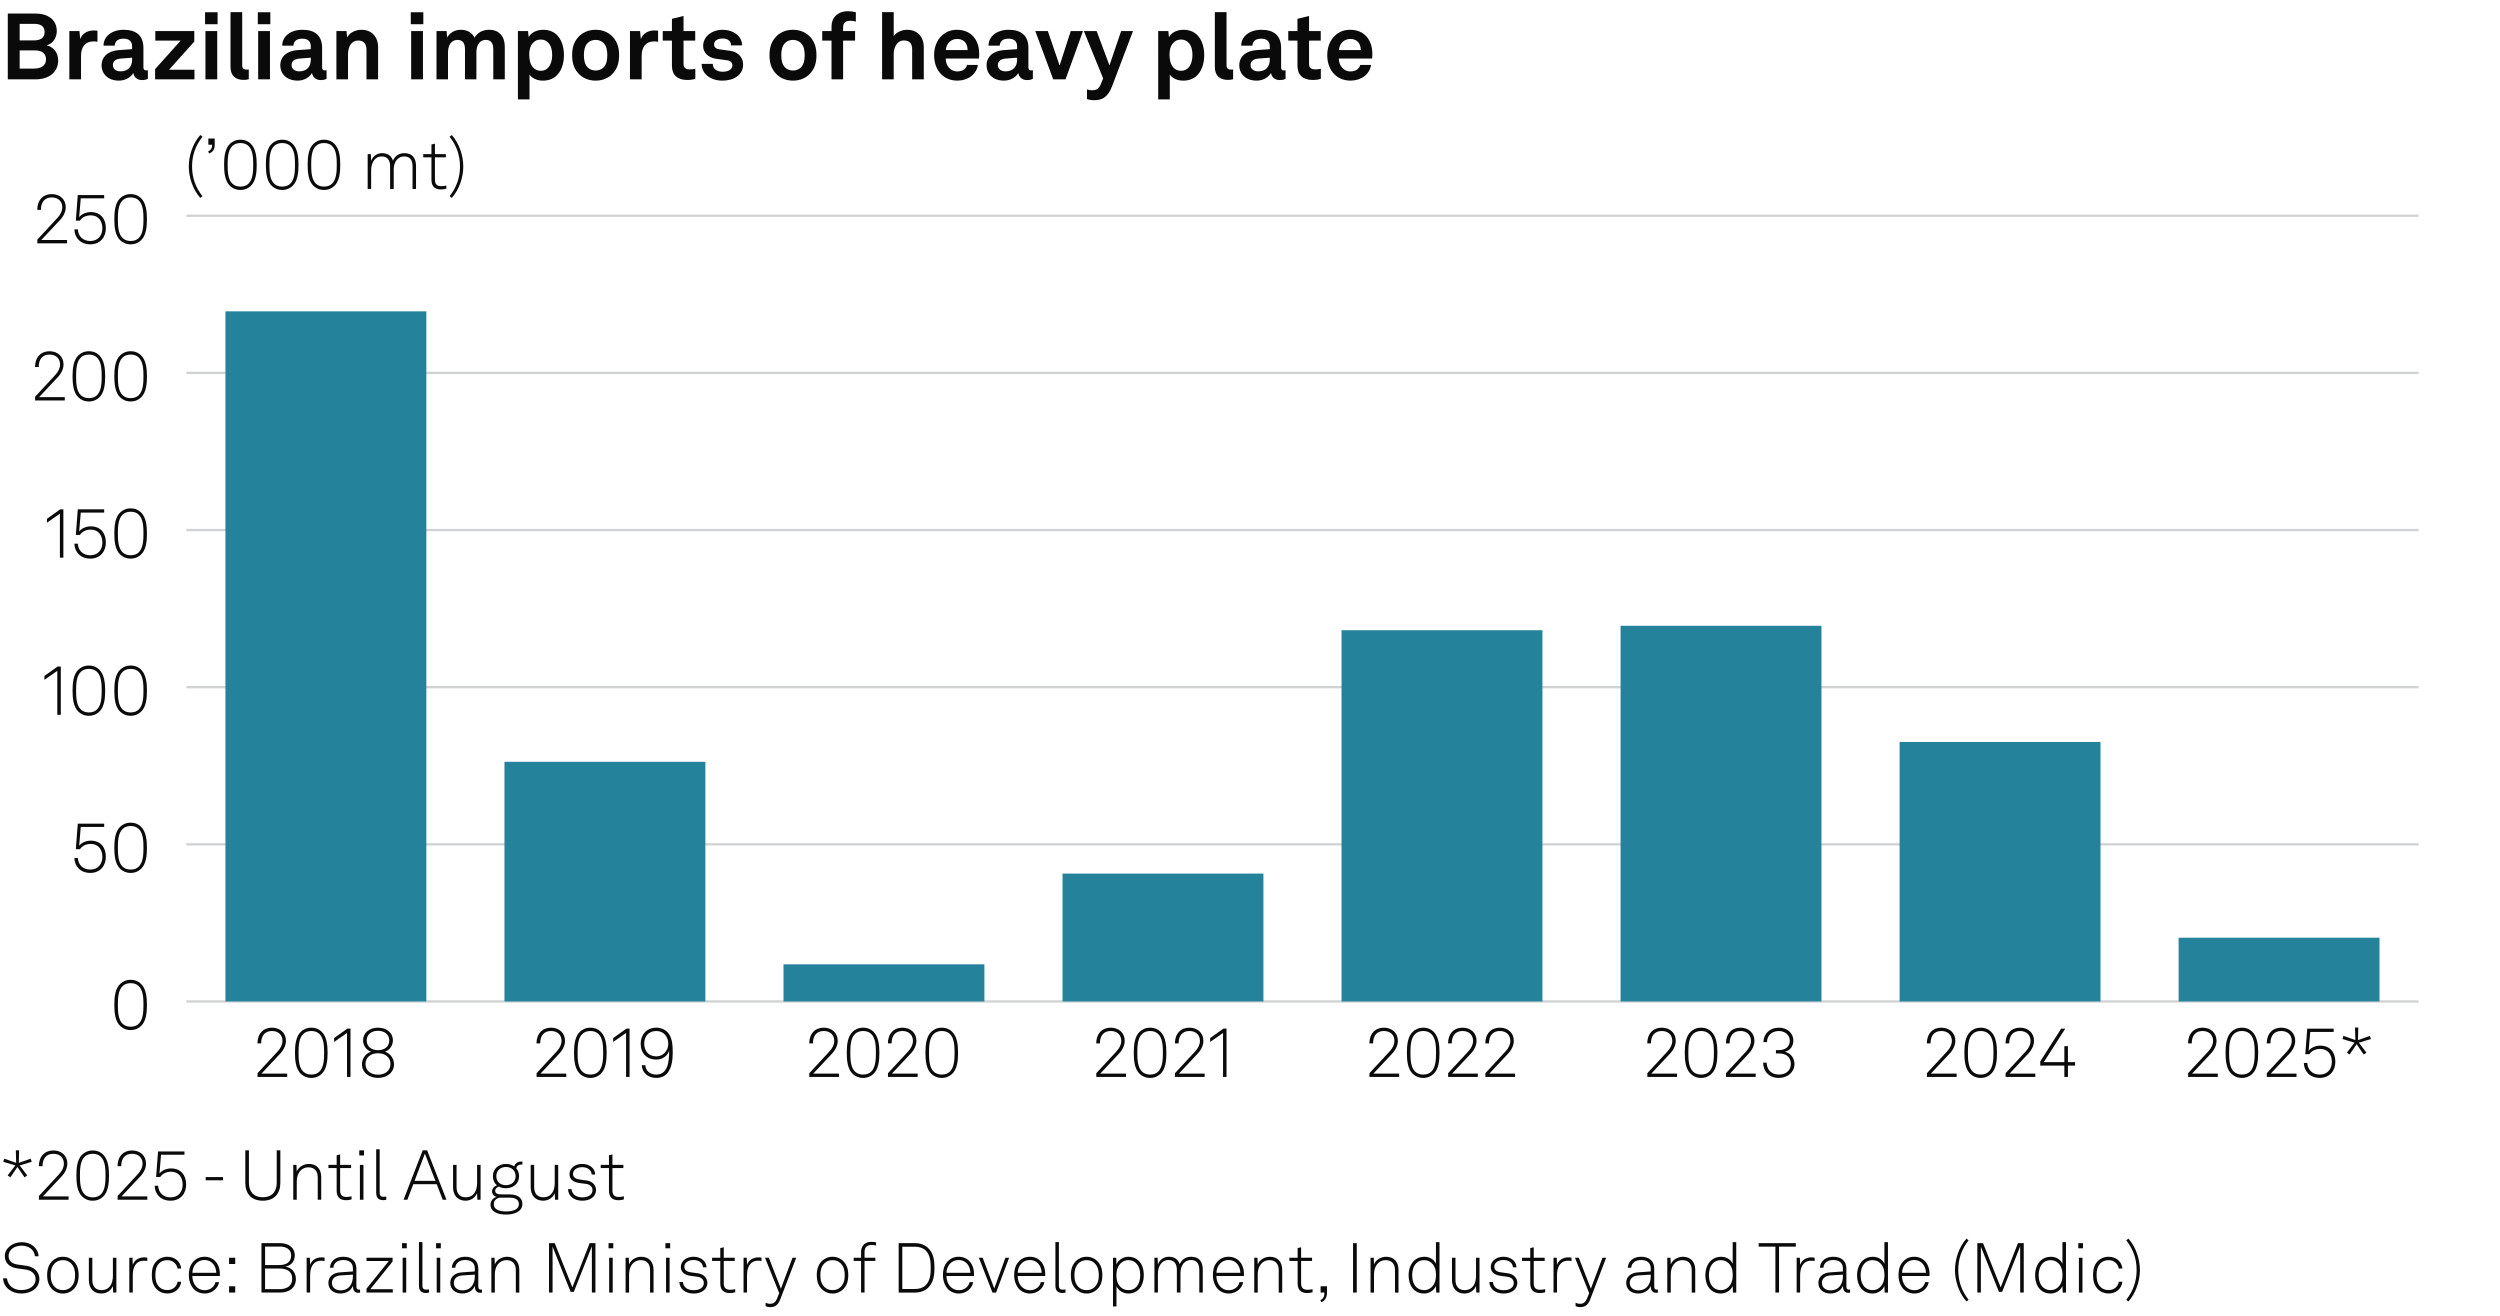 <?xml version="1.0" encoding="UTF-8"?>
<!-- Generator: Adobe Illustrator 28.0.0, SVG Export Plug-In . SVG Version: 6.00 Build 0)  -->
<svg version="1.1" x="0px" y="0px" viewBox="0 0 269.291 141.732" enable-background="new 0 0 269.291 141.732" xml:space="preserve" xmlns="http://www.w3.org/2000/svg" xmlns:xlink="http://www.w3.org/1999/xlink">
<g id="Background">
	<rect fill="#FFFFFF" width="269.291" height="141.732"/>
</g>
<g id="Graph">
	<g>
		<path fill="#0A0A0A" d="M0.839,1.459h2.999c1.279,0,2.279,0.629,2.279,1.889c0,0.63-0.34,1.319-1.06,1.529     c0.84,0.25,1.209,0.919,1.209,1.629c0,1.299-1.02,2.039-2.409,2.039H0.839V1.459z M3.718,4.347c0.59,0,1.089-0.25,1.089-0.899     c0-0.68-0.529-0.879-1.119-0.879H2.119v1.779H3.718z M3.688,7.386c0.61,0,1.269-0.25,1.269-0.97c0-0.729-0.529-0.989-1.229-0.989     H2.119v1.959H3.688z"/>
		<path fill="#0A0A0A" d="M7.469,3.348h1.089l0.08,0.86c0.24-0.66,0.859-0.93,1.469-0.93c0.13,0,0.26,0.01,0.39,0.03v1.2     c-0.1-0.03-0.25-0.05-0.4-0.05c-0.929,0-1.369,0.6-1.369,1.569v2.519H7.469V3.348z"/>
		<path fill="#0A0A0A" d="M10.94,7.056c0-0.949,0.7-1.579,1.859-1.659l1.429-0.1v-0.3c0-0.49-0.26-0.83-0.919-0.83     c-0.61,0-0.919,0.27-0.95,0.75H11.15c0-0.99,0.889-1.709,2.179-1.709c1.339,0,2.119,0.62,2.119,1.959v2.089     c0,0.24,0.11,0.33,0.32,0.33c0.06,0,0.12-0.01,0.16-0.02v0.919c-0.16,0.09-0.34,0.14-0.62,0.14c-0.54,0-0.87-0.31-0.95-0.76     c-0.24,0.42-0.799,0.82-1.539,0.82C11.58,8.685,10.94,7.905,10.94,7.056z M14.228,6.446v-0.23l-1.199,0.09     c-0.5,0.04-0.87,0.23-0.87,0.7c0,0.4,0.31,0.68,0.83,0.68C13.838,7.686,14.228,7.125,14.228,6.446z"/>
		<path fill="#0A0A0A" d="M19.458,4.377h-2.729v-1.03h4.198v1.129l-2.719,3.039h2.739v1.029h-4.238v-1.1L19.458,4.377z"/>
		<path fill="#0A0A0A" d="M23.439,1.319v1.29h-1.35v-1.29H23.439z M23.399,3.348v5.197h-1.27V3.348H23.399z"/>
		<path fill="#0A0A0A" d="M24.83,7.206V1.309h1.259v5.687c0,0.3,0.07,0.5,0.5,0.5c0.11,0,0.14-0.01,0.21-0.01v1.05     c-0.23,0.05-0.32,0.07-0.55,0.07C25.399,8.605,24.83,8.195,24.83,7.206z"/>
		<path fill="#0A0A0A" d="M29.119,1.319v1.29h-1.35v-1.29H29.119z M29.079,3.348v5.197h-1.27V3.348H29.079z"/>
		<path fill="#0A0A0A" d="M30.189,7.056c0-0.949,0.7-1.579,1.859-1.659l1.429-0.1v-0.3c0-0.49-0.26-0.83-0.919-0.83     c-0.61,0-0.919,0.27-0.95,0.75h-1.209c0-0.99,0.889-1.709,2.179-1.709c1.339,0,2.119,0.62,2.119,1.959v2.089     c0,0.24,0.11,0.33,0.32,0.33c0.06,0,0.12-0.01,0.16-0.02v0.919c-0.16,0.09-0.34,0.14-0.62,0.14c-0.54,0-0.87-0.31-0.95-0.76     c-0.24,0.42-0.799,0.82-1.539,0.82C30.829,8.685,30.189,7.905,30.189,7.056z M33.478,6.446v-0.23l-1.199,0.09     c-0.5,0.04-0.87,0.23-0.87,0.7c0,0.4,0.31,0.68,0.83,0.68C33.088,7.686,33.478,7.125,33.478,6.446z"/>
		<path fill="#0A0A0A" d="M36.239,3.348h1.089l0.06,0.68c0.31-0.56,0.95-0.819,1.549-0.819c1.109,0,1.789,0.77,1.789,1.859v3.478     h-1.25V5.356c0-0.609-0.29-0.989-0.87-0.989c-0.779,0-1.119,0.689-1.119,1.499v2.679h-1.25V3.348z"/>
		<path fill="#0A0A0A" d="M45.599,1.319v1.29h-1.35v-1.29H45.599z M45.559,3.348v5.197h-1.27V3.348H45.559z"/>
		<path fill="#0A0A0A" d="M47.019,3.348h1.089l0.05,0.69c0.29-0.49,0.79-0.83,1.479-0.83c0.729,0,1.219,0.33,1.479,0.85     c0.31-0.54,0.87-0.85,1.569-0.85c1.109,0,1.689,0.739,1.689,1.819v3.518h-1.239V5.327c0-0.64-0.22-1.029-0.81-1.029     c-0.689,0-1.009,0.609-1.009,1.349v2.898h-1.229V5.327c0-0.64-0.22-1.029-0.81-1.029c-0.689,0-1.02,0.609-1.02,1.349v2.898h-1.239     V3.348z"/>
		<path fill="#0A0A0A" d="M55.789,3.348h1.089l0.07,0.65c0.29-0.53,0.919-0.79,1.559-0.79c0.6,0,1.079,0.19,1.429,0.51     c0.56,0.509,0.81,1.349,0.81,2.219c0,0.929-0.28,1.759-0.85,2.259c-0.35,0.31-0.83,0.49-1.419,0.49c-0.75,0-1.189-0.33-1.439-0.64     v2.658h-1.25V3.348z M59.077,7.256c0.28-0.35,0.4-0.79,0.4-1.319c0-0.48-0.08-0.939-0.37-1.279c-0.21-0.24-0.46-0.4-0.859-0.4     c-0.38,0-0.63,0.14-0.85,0.38c-0.29,0.31-0.39,0.759-0.39,1.229c0,0.56,0.1,1.06,0.41,1.399c0.19,0.21,0.459,0.36,0.83,0.36     C58.627,7.625,58.897,7.476,59.077,7.256z"/>
		<path fill="#0A0A0A" d="M62.289,7.896c-0.42-0.47-0.66-1.04-0.66-1.949s0.24-1.479,0.66-1.949c0.37-0.42,0.989-0.79,1.869-0.79     s1.5,0.37,1.869,0.79c0.42,0.47,0.66,1.039,0.66,1.949s-0.24,1.479-0.66,1.949c-0.37,0.419-0.99,0.79-1.869,0.79     S62.659,8.315,62.289,7.896z M65.007,7.266c0.33-0.33,0.41-0.81,0.41-1.319s-0.08-0.989-0.41-1.319     c-0.18-0.18-0.459-0.33-0.85-0.33c-0.39,0-0.669,0.15-0.85,0.33c-0.33,0.33-0.41,0.81-0.41,1.319s0.08,0.99,0.41,1.319     c0.18,0.18,0.46,0.33,0.85,0.33C64.548,7.595,64.828,7.445,65.007,7.266z"/>
		<path fill="#0A0A0A" d="M67.859,3.348h1.089l0.08,0.86c0.24-0.66,0.859-0.93,1.469-0.93c0.13,0,0.26,0.01,0.39,0.03v1.2     c-0.1-0.03-0.25-0.05-0.4-0.05c-0.929,0-1.369,0.6-1.369,1.569v2.519h-1.259V3.348z"/>
		<path fill="#0A0A0A" d="M72.378,7.086V4.377h-0.989v-1.03h0.989V2.028l1.25-0.31v1.629h1.259v1.03h-1.259v2.528     c0,0.4,0.26,0.57,0.66,0.57c0.26,0,0.45-0.03,0.609-0.07v1.079c-0.27,0.1-0.569,0.13-0.869,0.13     C72.978,8.615,72.378,8.085,72.378,7.086z"/>
		<path fill="#0A0A0A" d="M75.579,6.876h1.199c0,0.58,0.46,0.85,1.08,0.85c0.52,0,1.029-0.2,1.029-0.69c0-0.28-0.19-0.49-0.54-0.54     l-1.25-0.17c-0.859-0.12-1.359-0.72-1.359-1.359c0-1.059,0.95-1.759,2.119-1.759c1.129,0,2.079,0.68,2.079,1.679h-1.189     c0-0.479-0.38-0.739-0.89-0.739c-0.54,0-0.939,0.22-0.939,0.64c0,0.37,0.32,0.49,0.6,0.53l1.109,0.15     c0.819,0.11,1.419,0.66,1.419,1.479c0,1.159-1.039,1.739-2.229,1.739C76.558,8.685,75.579,7.975,75.579,6.876z"/>
		<path fill="#0A0A0A" d="M83.548,7.896c-0.42-0.47-0.66-1.04-0.66-1.949s0.24-1.479,0.66-1.949c0.37-0.42,0.989-0.79,1.869-0.79     s1.5,0.37,1.869,0.79c0.42,0.47,0.66,1.039,0.66,1.949s-0.24,1.479-0.66,1.949c-0.37,0.419-0.99,0.79-1.869,0.79     S83.918,8.315,83.548,7.896z M86.267,7.266c0.33-0.33,0.41-0.81,0.41-1.319s-0.08-0.989-0.41-1.319     c-0.18-0.18-0.46-0.33-0.85-0.33s-0.669,0.15-0.85,0.33c-0.33,0.33-0.41,0.81-0.41,1.319s0.08,0.99,0.41,1.319     c0.18,0.18,0.46,0.33,0.85,0.33S86.087,7.445,86.267,7.266z"/>
		<path fill="#0A0A0A" d="M89.568,4.377h-1v-1.03h1V2.868c0-0.959,0.649-1.659,1.769-1.659c0.36,0,0.51,0.03,0.85,0.11v1.009     c-0.14-0.04-0.33-0.09-0.6-0.09c-0.52,0-0.77,0.24-0.77,0.709v0.4h1.29v1.03h-1.29v4.167h-1.249V4.377z"/>
		<path fill="#0A0A0A" d="M96.268,1.309v2.588c0.3-0.45,0.909-0.689,1.449-0.689c1.139,0,1.789,0.799,1.789,1.869v3.468h-1.25V5.307     c0-0.6-0.27-0.949-0.89-0.949c-0.75,0-1.099,0.77-1.099,1.429v2.758h-1.25V1.309H96.268z"/>
		<path fill="#0A0A0A" d="M101.428,8.045c-0.53-0.5-0.81-1.25-0.81-2.099c0-0.83,0.28-1.579,0.8-2.079     c0.399-0.39,0.939-0.66,1.659-0.66c1.5,0,2.399,1.049,2.399,2.599c0,0.2-0.01,0.379-0.03,0.5h-3.578     c0,0.709,0.459,1.389,1.249,1.389c0.57,0,0.959-0.29,1.05-0.7h1.169c-0.15,1.02-1.079,1.689-2.199,1.689     C102.398,8.685,101.848,8.435,101.428,8.045z M104.227,5.396c0-0.77-0.45-1.199-1.119-1.199c-0.68,0-1.179,0.49-1.229,1.199     H104.227z"/>
		<path fill="#0A0A0A" d="M106.269,7.056c0-0.949,0.7-1.579,1.859-1.659l1.429-0.1v-0.3c0-0.49-0.26-0.83-0.919-0.83     c-0.61,0-0.919,0.27-0.95,0.75h-1.209c0-0.99,0.889-1.709,2.179-1.709c1.339,0,2.119,0.62,2.119,1.959v2.089     c0,0.24,0.11,0.33,0.32,0.33c0.06,0,0.12-0.01,0.16-0.02v0.919c-0.16,0.09-0.34,0.14-0.62,0.14c-0.54,0-0.87-0.31-0.95-0.76     c-0.24,0.42-0.799,0.82-1.539,0.82C106.908,8.685,106.269,7.905,106.269,7.056z M109.557,6.446v-0.23l-1.199,0.09     c-0.5,0.04-0.87,0.23-0.87,0.7c0,0.4,0.31,0.68,0.83,0.68C109.167,7.686,109.557,7.125,109.557,6.446z"/>
		<path fill="#0A0A0A" d="M111.519,3.348h1.35l1.269,3.708l1.199-3.708h1.319l-1.879,5.197h-1.329L111.519,3.348z"/>
		<path fill="#0A0A0A" d="M117.088,10.664V9.634c0.16,0.05,0.34,0.09,0.55,0.09c0.34,0,0.699-0.08,0.919-0.62l0.27-0.66     l-2.079-5.097h1.379l1.379,3.698l1.259-3.698h1.279l-2.259,5.957c-0.49,1.289-1.189,1.489-1.949,1.489     C117.578,10.793,117.298,10.754,117.088,10.664z"/>
		<path fill="#0A0A0A" d="M124.758,3.348h1.089l0.07,0.65c0.29-0.53,0.919-0.79,1.559-0.79c0.6,0,1.079,0.19,1.429,0.51     c0.56,0.509,0.81,1.349,0.81,2.219c0,0.929-0.28,1.759-0.85,2.259c-0.35,0.31-0.83,0.49-1.419,0.49c-0.75,0-1.189-0.33-1.439-0.64     v2.658h-1.25V3.348z M128.046,7.256c0.28-0.35,0.4-0.79,0.4-1.319c0-0.48-0.08-0.939-0.37-1.279c-0.21-0.24-0.46-0.4-0.859-0.4     c-0.38,0-0.63,0.14-0.85,0.38c-0.29,0.31-0.39,0.759-0.39,1.229c0,0.56,0.1,1.06,0.41,1.399c0.19,0.21,0.459,0.36,0.83,0.36     C127.596,7.625,127.866,7.476,128.046,7.256z"/>
		<path fill="#0A0A0A" d="M130.858,7.206V1.309h1.259v5.687c0,0.3,0.07,0.5,0.5,0.5c0.109,0,0.14-0.01,0.21-0.01v1.05     c-0.23,0.05-0.32,0.07-0.55,0.07C131.428,8.605,130.858,8.195,130.858,7.206z"/>
		<path fill="#0A0A0A" d="M133.488,7.056c0-0.949,0.699-1.579,1.859-1.659l1.429-0.1v-0.3c0-0.49-0.26-0.83-0.92-0.83     c-0.609,0-0.919,0.27-0.949,0.75h-1.209c0-0.99,0.89-1.709,2.179-1.709c1.339,0,2.119,0.62,2.119,1.959v2.089     c0,0.24,0.109,0.33,0.319,0.33c0.061,0,0.12-0.01,0.16-0.02v0.919c-0.16,0.09-0.34,0.14-0.62,0.14c-0.539,0-0.869-0.31-0.949-0.76     c-0.24,0.42-0.8,0.82-1.539,0.82C134.128,8.685,133.488,7.905,133.488,7.056z M136.776,6.446v-0.23l-1.199,0.09     c-0.5,0.04-0.87,0.23-0.87,0.7c0,0.4,0.311,0.68,0.83,0.68C136.387,7.686,136.776,7.125,136.776,6.446z"/>
		<path fill="#0A0A0A" d="M139.758,7.086V4.377h-0.99v-1.03h0.99V2.028l1.249-0.31v1.629h1.259v1.03h-1.259v2.528     c0,0.4,0.26,0.57,0.659,0.57c0.261,0,0.45-0.03,0.61-0.07v1.079c-0.271,0.1-0.57,0.13-0.87,0.13     C140.357,8.615,139.758,8.085,139.758,7.086z"/>
		<path fill="#0A0A0A" d="M143.777,8.045c-0.529-0.5-0.81-1.25-0.81-2.099c0-0.83,0.28-1.579,0.8-2.079     c0.399-0.39,0.939-0.66,1.659-0.66c1.499,0,2.398,1.049,2.398,2.599c0,0.2-0.01,0.379-0.03,0.5h-3.578     c0,0.709,0.46,1.389,1.25,1.389c0.569,0,0.959-0.29,1.049-0.7h1.17c-0.15,1.02-1.08,1.689-2.199,1.689     C144.747,8.685,144.197,8.435,143.777,8.045z M146.576,5.396c0-0.77-0.45-1.199-1.12-1.199c-0.679,0-1.179,0.49-1.229,1.199     H146.576z"/>
	</g>
	<g>
		<path fill="#0A0A0A" d="M1.651,125.537l-1.298-0.391l0.105-0.338l1.284,0.45l-0.038-1.351h0.353l-0.03,1.351l1.276-0.45     l0.113,0.338l-1.299,0.391l0.811,1.073l-0.285,0.21l-0.766-1.118l-0.766,1.118l-0.286-0.21L1.651,125.537z"/>
		<path fill="#0A0A0A" d="M4.193,128.825l2.169-2.343c0.345-0.375,0.518-0.75,0.518-1.141c0-0.615-0.42-1.059-1.134-1.059     c-0.743,0-1.164,0.488-1.164,1.336H4.185c0-1.051,0.638-1.696,1.562-1.696c0.856,0,1.509,0.548,1.509,1.419     c0,0.465-0.226,0.961-0.601,1.358l-2.035,2.17h2.77v0.36H4.193V128.825z"/>
		<path fill="#0A0A0A" d="M8.874,128.907c-0.563-0.518-0.646-1.456-0.646-2.282c0-0.818,0.083-1.756,0.646-2.274     c0.255-0.232,0.608-0.428,1.111-0.428c0.503,0,0.864,0.188,1.111,0.428c0.556,0.533,0.646,1.456,0.646,2.274     c0,0.826-0.083,1.765-0.646,2.282c-0.248,0.233-0.608,0.429-1.111,0.429C9.481,129.336,9.129,129.141,8.874,128.907z      M10.848,128.667c0.488-0.458,0.518-1.358,0.518-2.042c0-0.675-0.023-1.576-0.518-2.034c-0.203-0.188-0.473-0.308-0.864-0.308     c-0.383,0-0.66,0.128-0.855,0.308c-0.496,0.458-0.518,1.359-0.518,2.034c0,0.684,0.022,1.584,0.518,2.042     c0.195,0.181,0.473,0.309,0.855,0.309C10.375,128.976,10.653,128.855,10.848,128.667z"/>
		<path fill="#0A0A0A" d="M12.668,128.825l2.169-2.343c0.345-0.375,0.518-0.75,0.518-1.141c0-0.615-0.42-1.059-1.134-1.059     c-0.743,0-1.164,0.488-1.164,1.336H12.66c0-1.051,0.638-1.696,1.562-1.696c0.856,0,1.509,0.548,1.509,1.419     c0,0.465-0.225,0.961-0.601,1.358l-2.035,2.17h2.771v0.36h-3.198V128.825z"/>
		<path fill="#0A0A0A" d="M16.658,127.722h0.375c0.038,0.735,0.548,1.254,1.336,1.254c0.833,0,1.306-0.586,1.306-1.374     c0-0.759-0.413-1.389-1.246-1.389c-0.465,0-0.923,0.18-1.171,0.57h-0.443l0.21-2.755h2.845v0.353h-2.522l-0.172,2.027     c0.285-0.368,0.788-0.549,1.253-0.549c1.074,0,1.622,0.751,1.622,1.742c0,0.945-0.593,1.734-1.682,1.734     C17.333,129.336,16.68,128.638,16.658,127.722z"/>
		<path fill="#0A0A0A" d="M24.024,126.791v0.345h-1.87v-0.345H24.024z"/>
		<path fill="#0A0A0A" d="M26.423,127.414v-3.506h0.39v3.49c0,0.901,0.451,1.562,1.494,1.562s1.501-0.66,1.501-1.562v-3.49h0.39     v3.506c0,1.133-0.63,1.922-1.892,1.922S26.423,128.547,26.423,127.414z"/>
		<path fill="#0A0A0A" d="M31.59,125.477h0.345l0.03,0.721c0.195-0.518,0.781-0.825,1.306-0.825c0.856,0,1.329,0.57,1.329,1.403     v2.455h-0.375v-2.417c0-0.631-0.323-1.074-0.991-1.074c-0.833,0-1.269,0.691-1.269,1.524v1.967H31.59V125.477z"/>
		<path fill="#0A0A0A" d="M36.263,128.255v-2.433h-0.886v-0.346h0.886v-1.036l0.375-0.09v1.126h1.179v0.346h-1.179v2.38     c0,0.413,0.127,0.728,0.676,0.728c0.203,0,0.36-0.022,0.555-0.067v0.331c-0.188,0.06-0.375,0.09-0.585,0.09     C36.548,129.283,36.263,128.855,36.263,128.255z"/>
		<path fill="#0A0A0A" d="M39.21,123.908v0.555H38.7v-0.555H39.21z M39.15,125.477v3.754h-0.383v-3.754H39.15z"/>
		<path fill="#0A0A0A" d="M40.522,128.479v-4.685h0.375v4.67c0,0.255,0.075,0.45,0.39,0.45c0.15,0,0.218-0.008,0.323-0.022v0.338     c-0.083,0.022-0.181,0.045-0.338,0.045C40.793,129.275,40.522,129.027,40.522,128.479z"/>
		<path fill="#0A0A0A" d="M47.042,127.557H44.52l-0.638,1.674h-0.413l2.064-5.322h0.473l2.087,5.322h-0.405L47.042,127.557z      M46.9,127.196l-1.133-2.928l-1.111,2.928H46.9z"/>
		<path fill="#0A0A0A" d="M48.803,127.901v-2.425h0.375v2.402c0,0.653,0.323,1.089,0.983,1.089c0.871,0,1.231-0.698,1.231-1.539     v-1.952h0.375v3.754h-0.345l-0.03-0.706c-0.21,0.496-0.69,0.812-1.254,0.812C49.291,129.336,48.803,128.742,48.803,127.901z"/>
		<path fill="#0A0A0A" d="M52.837,129.764c0-0.391,0.255-0.729,0.661-0.841c-0.286-0.061-0.496-0.308-0.496-0.586     c0-0.315,0.218-0.548,0.525-0.66c-0.27-0.226-0.436-0.563-0.436-0.983c0-0.812,0.646-1.321,1.404-1.321     c0.338,0,0.646,0.098,0.901,0.263c0.09-0.331,0.398-0.519,0.735-0.519c0.045,0,0.105,0.008,0.143,0.016v0.315     c-0.038-0.008-0.098-0.008-0.143-0.008c-0.27,0-0.465,0.15-0.518,0.405c0.188,0.218,0.301,0.503,0.301,0.849     c0,0.811-0.638,1.299-1.419,1.299c-0.286,0-0.548-0.061-0.766-0.181c-0.203,0.083-0.39,0.226-0.39,0.45     c0,0.346,0.375,0.391,0.676,0.391h0.773c0.578,0,0.938,0.098,1.194,0.338c0.18,0.173,0.285,0.375,0.285,0.69     c0,0.841-0.878,1.148-1.771,1.148C53.572,130.829,52.837,130.507,52.837,129.764z M55.892,129.696     c0-0.541-0.488-0.691-1.073-0.691h-1.006c-0.337,0.083-0.623,0.286-0.623,0.721c0,0.586,0.653,0.767,1.314,0.767     C55.217,130.492,55.892,130.312,55.892,129.696z M55.54,126.693c0-0.623-0.458-0.991-1.043-0.991     c-0.563,0-1.036,0.368-1.036,0.991c0,0.615,0.45,0.968,1.036,0.968C55.082,127.661,55.54,127.309,55.54,126.693z"/>
		<path fill="#0A0A0A" d="M57.165,127.901v-2.425h0.375v2.402c0,0.653,0.323,1.089,0.983,1.089c0.871,0,1.231-0.698,1.231-1.539     v-1.952h0.375v3.754h-0.345l-0.03-0.706c-0.21,0.496-0.69,0.812-1.254,0.812C57.653,129.336,57.165,128.742,57.165,127.901z"/>
		<path fill="#0A0A0A" d="M61.185,128.09h0.383c0.06,0.615,0.548,0.886,1.164,0.886c0.623,0,1.089-0.271,1.089-0.781     c0-0.33-0.233-0.608-0.691-0.668l-0.728-0.098c-0.631-0.083-1.059-0.383-1.059-0.953c0-0.669,0.646-1.104,1.351-1.104     c0.811,0,1.396,0.465,1.419,1.141h-0.375c-0.053-0.54-0.496-0.788-1.044-0.788c-0.548,0-0.968,0.293-0.968,0.713     c0,0.308,0.165,0.541,0.728,0.616l0.713,0.098c0.706,0.097,1.036,0.57,1.036,1.021c0,0.766-0.691,1.164-1.472,1.164     C61.838,129.336,61.222,128.862,61.185,128.09z"/>
		<path fill="#0A0A0A" d="M65.595,128.255v-2.433h-0.886v-0.346h0.886v-1.036l0.375-0.09v1.126h1.179v0.346h-1.179v2.38     c0,0.413,0.127,0.728,0.676,0.728c0.203,0,0.36-0.022,0.555-0.067v0.331c-0.188,0.06-0.375,0.09-0.585,0.09     C65.88,129.283,65.595,128.855,65.595,128.255z"/>
		<path fill="#0A0A0A" d="M0.33,137.699h0.421c0.09,0.766,0.675,1.261,1.546,1.261c0.863,0,1.539-0.436,1.539-1.186     c0-0.503-0.398-0.924-1.036-1.014l-0.901-0.128c-0.811-0.112-1.381-0.533-1.381-1.336c0-0.863,0.871-1.494,1.817-1.494     c1.028,0,1.764,0.646,1.832,1.517H3.769c-0.105-0.751-0.706-1.142-1.449-1.142c-0.781,0-1.396,0.458-1.396,1.104     c0,0.616,0.443,0.856,1.014,0.938l0.916,0.128c0.818,0.112,1.389,0.676,1.389,1.411c0,0.946-0.833,1.577-1.944,1.577     C1.239,139.336,0.375,138.675,0.33,137.699z"/>
		<path fill="#0A0A0A" d="M5.648,138.893c-0.413-0.397-0.57-0.894-0.57-1.539c0-0.638,0.157-1.141,0.57-1.539     c0.271-0.255,0.646-0.442,1.126-0.442s0.856,0.188,1.126,0.442c0.413,0.398,0.571,0.901,0.571,1.539     c0,0.646-0.158,1.142-0.571,1.539c-0.27,0.255-0.646,0.443-1.126,0.443S5.919,139.147,5.648,138.893z M7.638,138.638     c0.353-0.346,0.451-0.788,0.451-1.284c0-0.488-0.098-0.938-0.451-1.283c-0.203-0.203-0.488-0.331-0.863-0.331     c-0.375,0-0.661,0.128-0.863,0.331c-0.353,0.345-0.45,0.795-0.45,1.283c0,0.496,0.098,0.938,0.45,1.284     c0.203,0.202,0.488,0.33,0.863,0.33C7.15,138.968,7.435,138.84,7.638,138.638z"/>
		<path fill="#0A0A0A" d="M9.571,137.901v-2.425h0.375v2.402c0,0.653,0.323,1.089,0.984,1.089c0.871,0,1.231-0.698,1.231-1.539     v-1.952h0.375v3.754H12.19l-0.03-0.706c-0.21,0.496-0.691,0.812-1.254,0.812C10.059,139.336,9.571,138.742,9.571,137.901z"/>
		<path fill="#0A0A0A" d="M13.928,135.477h0.345l0.03,0.773c0.165-0.525,0.675-0.811,1.208-0.811c0.113,0,0.24,0,0.353,0.037v0.36     c-0.12-0.03-0.248-0.037-0.368-0.037c-0.871,0-1.193,0.721-1.193,1.554v1.877h-0.375V135.477z"/>
		<path fill="#0A0A0A" d="M16.891,138.885c-0.397-0.397-0.54-0.893-0.54-1.531c0-0.646,0.135-1.148,0.54-1.539     c0.271-0.263,0.653-0.442,1.134-0.442c0.796,0,1.404,0.487,1.494,1.269h-0.398c-0.083-0.519-0.511-0.901-1.096-0.901     c-0.368,0-0.661,0.12-0.863,0.323c-0.353,0.353-0.428,0.796-0.428,1.291c0,0.488,0.083,0.931,0.435,1.284     c0.203,0.202,0.496,0.322,0.864,0.322c0.585,0,1.013-0.383,1.096-0.9h0.391c-0.098,0.773-0.706,1.269-1.494,1.269     C17.544,139.328,17.161,139.155,16.891,138.885z"/>
		<path fill="#0A0A0A" d="M20.836,138.811c-0.308-0.361-0.496-0.871-0.496-1.441c0-0.474,0.075-0.938,0.375-1.337     c0.323-0.428,0.766-0.66,1.313-0.66c1.036,0,1.659,0.825,1.659,1.824c0,0.09,0,0.143-0.007,0.247h-2.965     c0.015,0.834,0.503,1.532,1.344,1.532c0.593,0,1.059-0.391,1.148-0.871h0.391c-0.113,0.706-0.788,1.231-1.539,1.231     C21.519,139.336,21.083,139.096,20.836,138.811z M23.298,137.105c-0.015-0.713-0.458-1.381-1.269-1.381     c-0.795,0-1.291,0.646-1.306,1.381H23.298z"/>
		<path fill="#0A0A0A" d="M25.336,135.477v0.676h-0.661v-0.676H25.336z M25.336,138.555v0.676h-0.661v-0.676H25.336z"/>
		<path fill="#0A0A0A" d="M28.163,133.908h2.02c0.871,0,1.569,0.457,1.569,1.321c0,0.66-0.406,1.096-1.021,1.208     c0.75,0.105,1.141,0.691,1.141,1.321c0,0.969-0.729,1.472-1.689,1.472h-2.02V133.908z M30.07,136.265     c0.728,0,1.291-0.277,1.291-1.035c0-0.714-0.616-0.954-1.216-0.954h-1.591v1.989H30.07z M30.122,138.862     c0.683,0,1.352-0.277,1.352-1.118c0-0.855-0.638-1.104-1.404-1.104h-1.517v2.222H30.122z"/>
		<path fill="#0A0A0A" d="M33.03,135.477h0.345l0.03,0.773c0.165-0.525,0.675-0.811,1.208-0.811c0.113,0,0.24,0,0.353,0.037v0.36     c-0.12-0.03-0.248-0.037-0.368-0.037c-0.871,0-1.193,0.721-1.193,1.554v1.877H33.03V135.477z"/>
		<path fill="#0A0A0A" d="M35.37,138.187c0-0.668,0.51-1.081,1.261-1.133l1.382-0.098v-0.331c0-0.63-0.458-0.9-1.036-0.9     c-0.563,0-1.029,0.271-1.066,0.833h-0.375c0.052-0.773,0.676-1.186,1.426-1.186c0.856,0,1.426,0.42,1.426,1.283v1.854     c0,0.255,0.038,0.405,0.293,0.405c0.03,0,0.075,0,0.105-0.008v0.331c-0.052,0.015-0.12,0.022-0.18,0.022     c-0.465,0-0.593-0.354-0.593-0.751c-0.203,0.533-0.773,0.826-1.352,0.826C35.933,139.336,35.37,138.893,35.37,138.187z      M38.013,137.496v-0.195l-1.344,0.083c-0.578,0.037-0.916,0.353-0.916,0.796c0,0.525,0.405,0.811,0.938,0.811     C37.637,138.99,38.013,138.225,38.013,137.496z"/>
		<path fill="#0A0A0A" d="M41.882,135.83H39.48v-0.354h2.808v0.413l-2.402,2.98h2.425v0.36H39.48v-0.42L41.882,135.83z"/>
		<path fill="#0A0A0A" d="M43.815,133.908v0.555h-0.511v-0.555H43.815z M43.755,135.477v3.754h-0.383v-3.754H43.755z"/>
		<path fill="#0A0A0A" d="M45.127,138.479v-4.685h0.375v4.67c0,0.255,0.075,0.45,0.39,0.45c0.15,0,0.218-0.008,0.323-0.022v0.338     c-0.083,0.022-0.18,0.045-0.337,0.045C45.398,139.275,45.127,139.027,45.127,138.479z"/>
		<path fill="#0A0A0A" d="M47.483,133.908v0.555h-0.51v-0.555H47.483z M47.423,135.477v3.754H47.04v-3.754H47.423z"/>
		<path fill="#0A0A0A" d="M48.502,138.187c0-0.668,0.511-1.081,1.262-1.133l1.381-0.098v-0.331c0-0.63-0.458-0.9-1.036-0.9     c-0.563,0-1.029,0.271-1.066,0.833h-0.375c0.052-0.773,0.675-1.186,1.426-1.186c0.856,0,1.426,0.42,1.426,1.283v1.854     c0,0.255,0.038,0.405,0.293,0.405c0.03,0,0.075,0,0.105-0.008v0.331c-0.053,0.015-0.12,0.022-0.18,0.022     c-0.465,0-0.593-0.354-0.593-0.751c-0.203,0.533-0.773,0.826-1.351,0.826C49.065,139.336,48.502,138.893,48.502,138.187z      M51.145,137.496v-0.195l-1.344,0.083c-0.578,0.037-0.916,0.353-0.916,0.796c0,0.525,0.405,0.811,0.938,0.811     C50.77,138.99,51.145,138.225,51.145,137.496z"/>
		<path fill="#0A0A0A" d="M52.927,135.477h0.345l0.03,0.721c0.195-0.518,0.781-0.825,1.306-0.825c0.856,0,1.329,0.57,1.329,1.403     v2.455h-0.375v-2.417c0-0.631-0.323-1.074-0.991-1.074c-0.833,0-1.269,0.691-1.269,1.524v1.967h-0.375V135.477z"/>
		<path fill="#0A0A0A" d="M64.137,133.908v5.322h-0.383v-4.978l-1.944,4.902h-0.345l-1.944-4.864v4.939h-0.383v-5.322h0.616     l1.899,4.759l1.862-4.759H64.137z"/>
		<path fill="#0A0A0A" d="M66.06,133.908v0.555h-0.51v-0.555H66.06z M66,135.477v3.754h-0.383v-3.754H66z"/>
		<path fill="#0A0A0A" d="M67.387,135.477h0.345l0.03,0.721c0.195-0.518,0.781-0.825,1.306-0.825c0.856,0,1.329,0.57,1.329,1.403     v2.455h-0.375v-2.417c0-0.631-0.323-1.074-0.991-1.074c-0.833,0-1.269,0.691-1.269,1.524v1.967h-0.375V135.477z"/>
		<path fill="#0A0A0A" d="M72.188,133.908v0.555h-0.511v-0.555H72.188z M72.127,135.477v3.754h-0.383v-3.754H72.127z"/>
		<path fill="#0A0A0A" d="M73.177,138.09h0.383c0.06,0.615,0.548,0.886,1.164,0.886c0.623,0,1.089-0.271,1.089-0.781     c0-0.33-0.233-0.608-0.691-0.668l-0.728-0.098c-0.631-0.083-1.059-0.383-1.059-0.953c0-0.669,0.646-1.104,1.351-1.104     c0.811,0,1.396,0.465,1.419,1.141h-0.375c-0.053-0.54-0.496-0.788-1.044-0.788c-0.548,0-0.968,0.293-0.968,0.713     c0,0.308,0.165,0.541,0.728,0.616l0.713,0.098c0.706,0.097,1.036,0.57,1.036,1.021c0,0.766-0.691,1.164-1.472,1.164     C73.83,139.336,73.214,138.862,73.177,138.09z"/>
		<path fill="#0A0A0A" d="M77.587,138.255v-2.433h-0.886v-0.346h0.886v-1.036l0.375-0.09v1.126h1.179v0.346h-1.179v2.38     c0,0.413,0.127,0.728,0.676,0.728c0.203,0,0.36-0.022,0.555-0.067v0.331c-0.188,0.06-0.375,0.09-0.585,0.09     C77.873,139.283,77.587,138.855,77.587,138.255z"/>
		<path fill="#0A0A0A" d="M80.092,135.477h0.345l0.03,0.773c0.165-0.525,0.675-0.811,1.208-0.811c0.113,0,0.24,0,0.353,0.037v0.36     c-0.12-0.03-0.248-0.037-0.368-0.037c-0.871,0-1.193,0.721-1.193,1.554v1.877h-0.375V135.477z"/>
		<path fill="#0A0A0A" d="M82.469,140.694v-0.368c0.135,0.068,0.3,0.113,0.488,0.113c0.36,0,0.586-0.165,0.758-0.601l0.218-0.548     l-1.531-3.814h0.413l1.299,3.334l1.254-3.334h0.398l-1.719,4.489c-0.233,0.608-0.571,0.834-1.066,0.834     C82.739,140.8,82.529,140.732,82.469,140.694z"/>
		<path fill="#0A0A0A" d="M88.552,138.893c-0.413-0.397-0.571-0.894-0.571-1.539c0-0.638,0.158-1.141,0.571-1.539     c0.27-0.255,0.646-0.442,1.126-0.442s0.856,0.188,1.126,0.442c0.413,0.398,0.57,0.901,0.57,1.539c0,0.646-0.158,1.142-0.57,1.539     c-0.271,0.255-0.646,0.443-1.126,0.443S88.822,139.147,88.552,138.893z M90.542,138.638c0.353-0.346,0.451-0.788,0.451-1.284     c0-0.488-0.098-0.938-0.451-1.283c-0.203-0.203-0.488-0.331-0.863-0.331s-0.661,0.128-0.863,0.331     c-0.353,0.345-0.45,0.795-0.45,1.283c0,0.496,0.097,0.938,0.45,1.284c0.203,0.202,0.488,0.33,0.863,0.33     S90.339,138.84,90.542,138.638z"/>
		<path fill="#0A0A0A" d="M92.752,135.822h-0.796v-0.346h0.796v-0.638c0-0.57,0.36-1.073,1.081-1.073     c0.218,0,0.391,0.022,0.533,0.06v0.338c-0.135-0.038-0.285-0.061-0.503-0.061c-0.488,0-0.736,0.271-0.736,0.751v0.623h1.164v0.346     h-1.164v3.408h-0.375V135.822z"/>
		<path fill="#0A0A0A" d="M98.559,133.908c0.601,0,1.081,0.202,1.412,0.518c0.601,0.57,0.69,1.396,0.69,2.147     c0,0.735-0.09,1.568-0.69,2.14c-0.331,0.314-0.811,0.518-1.412,0.518h-1.757v-5.322H98.559z M99.685,138.465     c0.526-0.488,0.571-1.291,0.571-1.892c0-0.616-0.045-1.412-0.571-1.899c-0.27-0.256-0.683-0.383-1.126-0.383h-1.366v4.557h1.366     C99.001,138.848,99.415,138.72,99.685,138.465z"/>
		<path fill="#0A0A0A" d="M102.067,138.811c-0.308-0.361-0.496-0.871-0.496-1.441c0-0.474,0.075-0.938,0.375-1.337     c0.323-0.428,0.766-0.66,1.314-0.66c1.036,0,1.659,0.825,1.659,1.824c0,0.09,0,0.143-0.007,0.247h-2.965     c0.015,0.834,0.503,1.532,1.344,1.532c0.593,0,1.059-0.391,1.148-0.871h0.391c-0.113,0.706-0.789,1.231-1.539,1.231     C102.75,139.336,102.314,139.096,102.067,138.811z M104.529,137.105c-0.015-0.713-0.458-1.381-1.269-1.381     c-0.796,0-1.292,0.646-1.307,1.381H104.529z"/>
		<path fill="#0A0A0A" d="M105.441,135.477h0.405l1.253,3.311l1.201-3.311h0.398l-1.404,3.754h-0.39L105.441,135.477z"/>
		<path fill="#0A0A0A" d="M109.739,138.811c-0.308-0.361-0.496-0.871-0.496-1.441c0-0.474,0.075-0.938,0.375-1.337     c0.323-0.428,0.766-0.66,1.313-0.66c1.036,0,1.659,0.825,1.659,1.824c0,0.09,0,0.143-0.007,0.247h-2.965     c0.015,0.834,0.503,1.532,1.344,1.532c0.593,0,1.059-0.391,1.148-0.871h0.391c-0.113,0.706-0.788,1.231-1.539,1.231     C110.422,139.336,109.987,139.096,109.739,138.811z M112.202,137.105c-0.015-0.713-0.458-1.381-1.269-1.381     c-0.795,0-1.291,0.646-1.306,1.381H112.202z"/>
		<path fill="#0A0A0A" d="M113.684,138.479v-4.685h0.375v4.67c0,0.255,0.075,0.45,0.39,0.45c0.15,0,0.218-0.008,0.323-0.022v0.338     c-0.083,0.022-0.18,0.045-0.337,0.045C113.955,139.275,113.684,139.027,113.684,138.479z"/>
		<path fill="#0A0A0A" d="M115.919,138.893c-0.413-0.397-0.571-0.894-0.571-1.539c0-0.638,0.158-1.141,0.571-1.539     c0.27-0.255,0.646-0.442,1.126-0.442s0.856,0.188,1.126,0.442c0.413,0.398,0.57,0.901,0.57,1.539c0,0.646-0.158,1.142-0.57,1.539     c-0.271,0.255-0.646,0.443-1.126,0.443S116.189,139.147,115.919,138.893z M117.909,138.638c0.353-0.346,0.451-0.788,0.451-1.284     c0-0.488-0.098-0.938-0.451-1.283c-0.203-0.203-0.488-0.331-0.863-0.331s-0.661,0.128-0.863,0.331     c-0.353,0.345-0.45,0.795-0.45,1.283c0,0.496,0.097,0.938,0.45,1.284c0.203,0.202,0.488,0.33,0.863,0.33     S117.706,138.84,117.909,138.638z"/>
		<path fill="#0A0A0A" d="M119.887,135.477h0.345l0.03,0.714c0.21-0.496,0.766-0.818,1.284-0.818c0.443,0,0.773,0.143,1.028,0.36     c0.436,0.367,0.631,0.945,0.631,1.613c0,0.639-0.188,1.217-0.593,1.592c-0.255,0.24-0.608,0.398-1.059,0.398     c-0.548,0-1.081-0.309-1.291-0.789v2.178h-0.375V135.477z M122.394,138.63c0.3-0.323,0.428-0.796,0.428-1.276     c0-0.533-0.15-1.036-0.511-1.344c-0.188-0.165-0.443-0.271-0.773-0.271c-0.338,0-0.593,0.128-0.788,0.308     c-0.345,0.331-0.496,0.789-0.496,1.307c0,0.556,0.135,0.991,0.488,1.313c0.195,0.181,0.458,0.301,0.811,0.301     C121.921,138.968,122.199,138.84,122.394,138.63z"/>
		<path fill="#0A0A0A" d="M124.349,135.477h0.345l0.03,0.736c0.172-0.503,0.63-0.841,1.179-0.841c0.646,0,1.021,0.33,1.171,0.811     c0.203-0.466,0.608-0.811,1.239-0.811c0.878,0,1.246,0.578,1.246,1.381v2.478h-0.375v-2.433c0-0.66-0.255-1.073-0.908-1.073     c-0.706,0-1.119,0.623-1.119,1.381v2.125h-0.39v-2.433c0-0.66-0.286-1.073-0.909-1.073c-0.721,0-1.133,0.676-1.133,1.479v2.027     h-0.375V135.477z"/>
		<path fill="#0A0A0A" d="M131.144,138.811c-0.308-0.361-0.496-0.871-0.496-1.441c0-0.474,0.075-0.938,0.375-1.337     c0.323-0.428,0.766-0.66,1.314-0.66c1.036,0,1.659,0.825,1.659,1.824c0,0.09,0,0.143-0.007,0.247h-2.965     c0.015,0.834,0.503,1.532,1.344,1.532c0.593,0,1.059-0.391,1.148-0.871h0.391c-0.113,0.706-0.789,1.231-1.539,1.231     C131.827,139.336,131.392,139.096,131.144,138.811z M133.606,137.105c-0.015-0.713-0.458-1.381-1.269-1.381     c-0.796,0-1.292,0.646-1.307,1.381H133.606z"/>
		<path fill="#0A0A0A" d="M135.104,135.477h0.345l0.03,0.721c0.195-0.518,0.78-0.825,1.306-0.825c0.856,0,1.329,0.57,1.329,1.403     v2.455h-0.375v-2.417c0-0.631-0.323-1.074-0.991-1.074c-0.833,0-1.269,0.691-1.269,1.524v1.967h-0.375V135.477z"/>
		<path fill="#0A0A0A" d="M139.776,138.255v-2.433h-0.886v-0.346h0.886v-1.036l0.375-0.09v1.126h1.179v0.346h-1.179v2.38     c0,0.413,0.128,0.728,0.676,0.728c0.203,0,0.36-0.022,0.556-0.067v0.331c-0.188,0.06-0.375,0.09-0.586,0.09     C140.062,139.283,139.776,138.855,139.776,138.255z"/>
		<path fill="#0A0A0A" d="M142.222,140.041c0.315-0.135,0.443-0.391,0.443-0.811h-0.413v-0.676h0.69v0.684     c0,0.487-0.21,0.893-0.623,1.028L142.222,140.041z"/>
		<path fill="#0A0A0A" d="M146.145,133.908v5.322h-0.398v-5.322H146.145z"/>
		<path fill="#0A0A0A" d="M147.629,135.477h0.346l0.029,0.721c0.195-0.518,0.781-0.825,1.307-0.825c0.855,0,1.329,0.57,1.329,1.403     v2.455h-0.376v-2.417c0-0.631-0.322-1.074-0.99-1.074c-0.834,0-1.27,0.691-1.27,1.524v1.967h-0.375V135.477z"/>
		<path fill="#0A0A0A" d="M152.361,138.976c-0.436-0.368-0.63-0.969-0.63-1.614c0-0.616,0.194-1.193,0.601-1.577     c0.263-0.247,0.63-0.412,1.096-0.412c0.608,0,1.073,0.338,1.246,0.758v-2.335h0.383v5.436h-0.353l-0.03-0.713     c-0.21,0.503-0.758,0.818-1.276,0.818C152.955,139.336,152.617,139.193,152.361,138.976z M154.193,138.66     c0.353-0.323,0.488-0.788,0.488-1.307c0-0.556-0.128-0.991-0.48-1.313c-0.195-0.181-0.458-0.301-0.811-0.301     c-0.361,0-0.639,0.128-0.842,0.338c-0.3,0.315-0.435,0.796-0.435,1.276c0,0.533,0.149,1.044,0.51,1.344     c0.195,0.165,0.458,0.271,0.781,0.271C153.743,138.968,153.998,138.84,154.193,138.66z"/>
		<path fill="#0A0A0A" d="M156.403,137.901v-2.425h0.375v2.402c0,0.653,0.323,1.089,0.983,1.089c0.871,0,1.231-0.698,1.231-1.539     v-1.952h0.375v3.754h-0.345l-0.03-0.706c-0.21,0.496-0.69,0.812-1.254,0.812C156.891,139.336,156.403,138.742,156.403,137.901z"/>
		<path fill="#0A0A0A" d="M160.423,138.09h0.383c0.061,0.615,0.548,0.886,1.164,0.886c0.623,0,1.088-0.271,1.088-0.781     c0-0.33-0.232-0.608-0.69-0.668l-0.729-0.098c-0.63-0.083-1.059-0.383-1.059-0.953c0-0.669,0.646-1.104,1.352-1.104     c0.811,0,1.396,0.465,1.419,1.141h-0.375c-0.053-0.54-0.496-0.788-1.044-0.788s-0.969,0.293-0.969,0.713     c0,0.308,0.166,0.541,0.729,0.616l0.713,0.098c0.706,0.097,1.036,0.57,1.036,1.021c0,0.766-0.69,1.164-1.471,1.164     C161.076,139.336,160.46,138.862,160.423,138.09z"/>
		<path fill="#0A0A0A" d="M164.834,138.255v-2.433h-0.886v-0.346h0.886v-1.036l0.375-0.09v1.126h1.179v0.346h-1.179v2.38     c0,0.413,0.128,0.728,0.676,0.728c0.203,0,0.36-0.022,0.556-0.067v0.331c-0.188,0.06-0.375,0.09-0.585,0.09     C165.119,139.283,164.834,138.855,164.834,138.255z"/>
		<path fill="#0A0A0A" d="M167.339,135.477h0.346l0.029,0.773c0.165-0.525,0.676-0.811,1.209-0.811c0.112,0,0.24,0,0.353,0.037v0.36     c-0.12-0.03-0.247-0.037-0.367-0.037c-0.871,0-1.194,0.721-1.194,1.554v1.877h-0.375V135.477z"/>
		<path fill="#0A0A0A" d="M169.716,140.694v-0.368c0.135,0.068,0.3,0.113,0.488,0.113c0.36,0,0.585-0.165,0.758-0.601l0.218-0.548     l-1.531-3.814h0.413l1.299,3.334l1.253-3.334h0.398l-1.72,4.489c-0.232,0.608-0.57,0.834-1.065,0.834     C169.986,140.8,169.775,140.732,169.716,140.694z"/>
		<path fill="#0A0A0A" d="M175.168,138.187c0-0.668,0.51-1.081,1.261-1.133l1.382-0.098v-0.331c0-0.63-0.458-0.9-1.036-0.9     c-0.563,0-1.028,0.271-1.066,0.833h-0.375c0.053-0.773,0.676-1.186,1.427-1.186c0.855,0,1.426,0.42,1.426,1.283v1.854     c0,0.255,0.038,0.405,0.293,0.405c0.03,0,0.075,0,0.105-0.008v0.331c-0.053,0.015-0.12,0.022-0.181,0.022     c-0.466,0-0.593-0.354-0.593-0.751c-0.203,0.533-0.773,0.826-1.352,0.826C175.73,139.336,175.168,138.893,175.168,138.187z      M177.811,137.496v-0.195l-1.344,0.083c-0.578,0.037-0.916,0.353-0.916,0.796c0,0.525,0.405,0.811,0.938,0.811     C177.435,138.99,177.811,138.225,177.811,137.496z"/>
		<path fill="#0A0A0A" d="M179.593,135.477h0.346l0.029,0.721c0.195-0.518,0.781-0.825,1.307-0.825c0.855,0,1.329,0.57,1.329,1.403     v2.455h-0.376v-2.417c0-0.631-0.322-1.074-0.991-1.074c-0.833,0-1.269,0.691-1.269,1.524v1.967h-0.375V135.477z"/>
		<path fill="#0A0A0A" d="M184.326,138.976c-0.436-0.368-0.63-0.969-0.63-1.614c0-0.616,0.194-1.193,0.601-1.577     c0.263-0.247,0.63-0.412,1.096-0.412c0.608,0,1.073,0.338,1.246,0.758v-2.335h0.383v5.436h-0.353l-0.03-0.713     c-0.21,0.503-0.758,0.818-1.276,0.818C184.92,139.336,184.582,139.193,184.326,138.976z M186.158,138.66     c0.353-0.323,0.488-0.788,0.488-1.307c0-0.556-0.128-0.991-0.48-1.313c-0.195-0.181-0.458-0.301-0.811-0.301     c-0.361,0-0.639,0.128-0.842,0.338c-0.3,0.315-0.435,0.796-0.435,1.276c0,0.533,0.149,1.044,0.51,1.344     c0.195,0.165,0.458,0.271,0.781,0.271C185.708,138.968,185.963,138.84,186.158,138.66z"/>
		<path fill="#0A0A0A" d="M189.439,134.283v-0.375h4.002v0.375h-1.81v4.947h-0.391v-4.947H189.439z"/>
		<path fill="#0A0A0A" d="M193.528,135.477h0.346l0.029,0.773c0.165-0.525,0.676-0.811,1.209-0.811c0.112,0,0.24,0,0.353,0.037v0.36     c-0.12-0.03-0.247-0.037-0.367-0.037c-0.871,0-1.194,0.721-1.194,1.554v1.877h-0.375V135.477z"/>
		<path fill="#0A0A0A" d="M195.868,138.187c0-0.668,0.511-1.081,1.261-1.133l1.382-0.098v-0.331c0-0.63-0.458-0.9-1.036-0.9     c-0.563,0-1.028,0.271-1.066,0.833h-0.375c0.053-0.773,0.676-1.186,1.426-1.186c0.856,0,1.427,0.42,1.427,1.283v1.854     c0,0.255,0.038,0.405,0.293,0.405c0.03,0,0.075,0,0.105-0.008v0.331c-0.053,0.015-0.12,0.022-0.181,0.022     c-0.466,0-0.593-0.354-0.593-0.751c-0.203,0.533-0.773,0.826-1.352,0.826C196.431,139.336,195.868,138.893,195.868,138.187z      M198.511,137.496v-0.195l-1.344,0.083c-0.578,0.037-0.916,0.353-0.916,0.796c0,0.525,0.405,0.811,0.938,0.811     C198.135,138.99,198.511,138.225,198.511,137.496z"/>
		<path fill="#0A0A0A" d="M200.668,138.976c-0.436-0.368-0.63-0.969-0.63-1.614c0-0.616,0.194-1.193,0.601-1.577     c0.263-0.247,0.63-0.412,1.096-0.412c0.608,0,1.073,0.338,1.246,0.758v-2.335h0.383v5.436h-0.353l-0.03-0.713     c-0.21,0.503-0.758,0.818-1.276,0.818C201.262,139.336,200.924,139.193,200.668,138.976z M202.5,138.66     c0.353-0.323,0.488-0.788,0.488-1.307c0-0.556-0.128-0.991-0.48-1.313c-0.195-0.181-0.458-0.301-0.811-0.301     c-0.361,0-0.639,0.128-0.842,0.338c-0.3,0.315-0.435,0.796-0.435,1.276c0,0.533,0.149,1.044,0.51,1.344     c0.195,0.165,0.458,0.271,0.781,0.271C202.05,138.968,202.305,138.84,202.5,138.66z"/>
		<path fill="#0A0A0A" d="M204.995,138.811c-0.308-0.361-0.495-0.871-0.495-1.441c0-0.474,0.074-0.938,0.375-1.337     c0.322-0.428,0.766-0.66,1.313-0.66c1.036,0,1.659,0.825,1.659,1.824c0,0.09,0,0.143-0.008,0.247h-2.965     c0.015,0.834,0.503,1.532,1.344,1.532c0.593,0,1.059-0.391,1.148-0.871h0.391c-0.112,0.706-0.788,1.231-1.539,1.231     C205.678,139.336,205.243,139.096,204.995,138.811z M207.457,137.105c-0.015-0.713-0.457-1.381-1.269-1.381     c-0.796,0-1.291,0.646-1.306,1.381H207.457z"/>
		<path fill="#0A0A0A" d="M210.583,136.806c0-1.171,0.428-2.478,1.238-3.386l0.232,0.18c-0.735,0.946-1.118,1.975-1.118,3.206     s0.383,2.26,1.118,3.206l-0.232,0.18C211.011,139.283,210.583,137.977,210.583,136.806z"/>
		<path fill="#0A0A0A" d="M217.99,133.908v5.322h-0.383v-4.978l-1.944,4.902h-0.346l-1.944-4.864v4.939h-0.383v-5.322h0.616     l1.899,4.759l1.861-4.759H217.99z"/>
		<path fill="#0A0A0A" d="M219.845,138.976c-0.436-0.368-0.63-0.969-0.63-1.614c0-0.616,0.194-1.193,0.601-1.577     c0.263-0.247,0.63-0.412,1.096-0.412c0.608,0,1.073,0.338,1.246,0.758v-2.335h0.383v5.436h-0.353l-0.03-0.713     c-0.21,0.503-0.758,0.818-1.276,0.818C220.438,139.336,220.101,139.193,219.845,138.976z M221.677,138.66     c0.353-0.323,0.488-0.788,0.488-1.307c0-0.556-0.128-0.991-0.48-1.313c-0.195-0.181-0.458-0.301-0.812-0.301     c-0.359,0-0.638,0.128-0.84,0.338c-0.301,0.315-0.436,0.796-0.436,1.276c0,0.533,0.149,1.044,0.51,1.344     c0.195,0.165,0.458,0.271,0.781,0.271C221.227,138.968,221.481,138.84,221.677,138.66z"/>
		<path fill="#0A0A0A" d="M224.375,133.908v0.555h-0.51v-0.555H224.375z M224.315,135.477v3.754h-0.383v-3.754H224.315z"/>
		<path fill="#0A0A0A" d="M225.995,138.885c-0.398-0.397-0.541-0.893-0.541-1.531c0-0.646,0.136-1.148,0.541-1.539     c0.271-0.263,0.653-0.442,1.134-0.442c0.795,0,1.403,0.487,1.493,1.269h-0.397c-0.083-0.519-0.511-0.901-1.096-0.901     c-0.368,0-0.661,0.12-0.863,0.323c-0.354,0.353-0.429,0.796-0.429,1.291c0,0.488,0.083,0.931,0.436,1.284     c0.203,0.202,0.496,0.322,0.863,0.322c0.586,0,1.014-0.383,1.097-0.9h0.39c-0.098,0.773-0.705,1.269-1.493,1.269     C226.648,139.328,226.266,139.155,225.995,138.885z"/>
		<path fill="#0A0A0A" d="M229.032,140.012c0.735-0.946,1.118-1.975,1.118-3.206s-0.383-2.26-1.118-3.206l0.232-0.18     c0.811,0.908,1.239,2.215,1.239,3.386s-0.429,2.478-1.239,3.386L229.032,140.012z"/>
	</g>
	<g>
		<path fill="#0A0A0A" d="M20.336,17.931c0-1.171,0.428-2.478,1.239-3.386l0.233,0.18c-0.736,0.946-1.119,1.974-1.119,3.206     c0,1.231,0.383,2.26,1.119,3.206l-0.233,0.18C20.764,20.408,20.336,19.102,20.336,17.931z"/>
		<path fill="#0A0A0A" d="M22.849,15.588h-0.406V14.92h0.684v0.684c0,0.443-0.166,0.766-0.601,0.931l-0.098-0.232     C22.751,16.151,22.849,15.949,22.849,15.588z"/>
		<path fill="#0A0A0A" d="M24.784,20.033c-0.563-0.518-0.646-1.457-0.646-2.282c0-0.818,0.083-1.757,0.646-2.275     c0.255-0.232,0.608-0.428,1.111-0.428c0.503,0,0.864,0.188,1.111,0.428c0.556,0.533,0.646,1.457,0.646,2.275     c0,0.826-0.083,1.764-0.646,2.282c-0.248,0.233-0.608,0.428-1.111,0.428C25.392,20.46,25.039,20.266,24.784,20.033z      M26.758,19.792c0.488-0.458,0.518-1.359,0.518-2.042c0-0.676-0.023-1.577-0.518-2.035c-0.203-0.188-0.473-0.308-0.864-0.308     c-0.383,0-0.66,0.127-0.855,0.308c-0.496,0.458-0.518,1.359-0.518,2.035c0,0.683,0.022,1.584,0.518,2.042     c0.195,0.18,0.473,0.308,0.855,0.308C26.285,20.1,26.563,19.98,26.758,19.792z"/>
		<path fill="#0A0A0A" d="M29.284,20.033c-0.563-0.518-0.646-1.457-0.646-2.282c0-0.818,0.083-1.757,0.646-2.275     c0.255-0.232,0.608-0.428,1.111-0.428c0.503,0,0.864,0.188,1.111,0.428c0.556,0.533,0.646,1.457,0.646,2.275     c0,0.826-0.083,1.764-0.646,2.282c-0.248,0.233-0.608,0.428-1.111,0.428C29.892,20.46,29.539,20.266,29.284,20.033z      M31.258,19.792c0.488-0.458,0.518-1.359,0.518-2.042c0-0.676-0.023-1.577-0.518-2.035c-0.203-0.188-0.473-0.308-0.864-0.308     c-0.383,0-0.66,0.127-0.855,0.308c-0.496,0.458-0.518,1.359-0.518,2.035c0,0.683,0.022,1.584,0.518,2.042     c0.195,0.18,0.473,0.308,0.855,0.308C30.785,20.1,31.063,19.98,31.258,19.792z"/>
		<path fill="#0A0A0A" d="M33.784,20.033c-0.563-0.518-0.646-1.457-0.646-2.282c0-0.818,0.083-1.757,0.646-2.275     c0.255-0.232,0.608-0.428,1.111-0.428c0.503,0,0.864,0.188,1.111,0.428c0.556,0.533,0.646,1.457,0.646,2.275     c0,0.826-0.083,1.764-0.646,2.282c-0.248,0.233-0.608,0.428-1.111,0.428C34.392,20.46,34.039,20.266,33.784,20.033z      M35.758,19.792c0.488-0.458,0.518-1.359,0.518-2.042c0-0.676-0.023-1.577-0.518-2.035c-0.203-0.188-0.473-0.308-0.864-0.308     c-0.383,0-0.66,0.127-0.855,0.308c-0.496,0.458-0.518,1.359-0.518,2.035c0,0.683,0.022,1.584,0.518,2.042     c0.195,0.18,0.473,0.308,0.855,0.308C35.285,20.1,35.563,19.98,35.758,19.792z"/>
		<path fill="#0A0A0A" d="M39.603,16.602h0.345l0.03,0.736c0.172-0.503,0.63-0.841,1.179-0.841c0.646,0,1.021,0.331,1.171,0.811     c0.203-0.466,0.608-0.811,1.239-0.811c0.878,0,1.246,0.578,1.246,1.381v2.478h-0.375v-2.433c0-0.66-0.255-1.073-0.908-1.073     c-0.706,0-1.119,0.623-1.119,1.381v2.125h-0.39v-2.433c0-0.66-0.286-1.073-0.909-1.073c-0.721,0-1.133,0.676-1.133,1.479v2.027     h-0.375V16.602z"/>
		<path fill="#0A0A0A" d="M46.474,19.379v-2.432h-0.886v-0.346h0.886v-1.036l0.375-0.09v1.126h1.179v0.346h-1.179v2.38     c0,0.413,0.127,0.728,0.675,0.728c0.203,0,0.36-0.022,0.556-0.067v0.33c-0.188,0.06-0.375,0.09-0.585,0.09     C46.759,20.408,46.474,19.98,46.474,19.379z"/>
		<path fill="#0A0A0A" d="M48.43,21.136c0.736-0.946,1.119-1.975,1.119-3.206c0-1.231-0.383-2.26-1.119-3.206l0.233-0.18     c0.811,0.908,1.239,2.214,1.239,3.386c0,1.171-0.428,2.478-1.239,3.386L48.43,21.136z"/>
	</g>
	<g>
		<line fill-rule="evenodd" clip-rule="evenodd" fill="none" x1="20.076" y1="107.874" x2="260.521" y2="107.874"/>
		<g>
			<g>
			</g>
			<g>
			</g>
		</g>
	</g>
	<g>
		<g>
			<g>
				<path fill="#0A0A0A" d="M12.96,110.525c-0.563-0.518-0.646-1.456-0.646-2.282c0-0.817,0.083-1.756,0.646-2.274       c0.255-0.232,0.608-0.428,1.111-0.428c0.503,0,0.864,0.188,1.111,0.428c0.556,0.533,0.646,1.457,0.646,2.274       c0,0.826-0.083,1.765-0.646,2.282c-0.248,0.233-0.608,0.429-1.111,0.429C13.568,110.954,13.216,110.759,12.96,110.525z        M14.935,110.285c0.488-0.457,0.518-1.358,0.518-2.042c0-0.675-0.023-1.576-0.518-2.034c-0.203-0.188-0.473-0.308-0.864-0.308       c-0.383,0-0.66,0.128-0.855,0.308c-0.496,0.458-0.518,1.359-0.518,2.034c0,0.684,0.022,1.585,0.518,2.042       c0.195,0.181,0.473,0.309,0.855,0.309C14.462,110.594,14.74,110.474,14.935,110.285z"/>
			</g>
			<g>
				<path fill="#0A0A0A" d="M8.01,92.414h0.375c0.038,0.735,0.548,1.254,1.336,1.254c0.833,0,1.306-0.586,1.306-1.374       c0-0.759-0.413-1.389-1.246-1.389c-0.465,0-0.923,0.18-1.171,0.57H8.168l0.21-2.755h2.845v0.353H8.701L8.528,91.1       c0.285-0.367,0.788-0.548,1.253-0.548c1.074,0,1.622,0.751,1.622,1.742c0,0.945-0.593,1.734-1.682,1.734       C8.686,94.028,8.033,93.33,8.01,92.414z"/>
				<path fill="#0A0A0A" d="M12.96,93.6c-0.563-0.518-0.646-1.456-0.646-2.282c0-0.817,0.083-1.756,0.646-2.274       c0.255-0.232,0.608-0.428,1.111-0.428c0.503,0,0.864,0.188,1.111,0.428c0.556,0.533,0.646,1.457,0.646,2.274       c0,0.826-0.083,1.765-0.646,2.282c-0.248,0.233-0.608,0.429-1.111,0.429C13.568,94.028,13.216,93.833,12.96,93.6z        M14.935,93.359c0.488-0.457,0.518-1.358,0.518-2.042c0-0.675-0.023-1.576-0.518-2.034c-0.203-0.188-0.473-0.308-0.864-0.308       c-0.383,0-0.66,0.128-0.855,0.308c-0.496,0.458-0.518,1.359-0.518,2.034c0,0.684,0.022,1.585,0.518,2.042       c0.195,0.181,0.473,0.309,0.855,0.309C14.462,93.668,14.74,93.548,14.935,93.359z"/>
			</g>
			<g>
				<path fill="#0A0A0A" d="M4.785,73.228v-0.421l1.426-1.013h0.338v5.202H6.174v-4.737L4.785,73.228z"/>
				<path fill="#0A0A0A" d="M8.461,76.673c-0.563-0.518-0.646-1.456-0.646-2.282c0-0.818,0.083-1.756,0.646-2.274       c0.255-0.232,0.608-0.428,1.111-0.428c0.503,0,0.863,0.188,1.111,0.428c0.556,0.533,0.646,1.456,0.646,2.274       c0,0.826-0.083,1.765-0.646,2.282c-0.248,0.233-0.608,0.429-1.111,0.429C9.069,77.102,8.716,76.906,8.461,76.673z        M10.436,76.433c0.488-0.458,0.518-1.358,0.518-2.042c0-0.675-0.022-1.576-0.518-2.034c-0.203-0.188-0.473-0.308-0.863-0.308       c-0.383,0-0.661,0.128-0.856,0.308c-0.496,0.458-0.518,1.359-0.518,2.034c0,0.684,0.022,1.584,0.518,2.042       c0.195,0.181,0.473,0.309,0.856,0.309C9.962,76.741,10.24,76.621,10.436,76.433z"/>
				<path fill="#0A0A0A" d="M12.961,76.673c-0.563-0.518-0.646-1.456-0.646-2.282c0-0.818,0.083-1.756,0.646-2.274       c0.255-0.232,0.608-0.428,1.111-0.428c0.503,0,0.863,0.188,1.111,0.428c0.556,0.533,0.646,1.456,0.646,2.274       c0,0.826-0.083,1.765-0.646,2.282c-0.248,0.233-0.608,0.429-1.111,0.429C13.569,77.102,13.216,76.906,12.961,76.673z        M14.936,76.433c0.488-0.458,0.518-1.358,0.518-2.042c0-0.675-0.022-1.576-0.518-2.034c-0.203-0.188-0.473-0.308-0.863-0.308       c-0.383,0-0.661,0.128-0.856,0.308c-0.496,0.458-0.518,1.359-0.518,2.034c0,0.684,0.022,1.584,0.518,2.042       c0.195,0.181,0.473,0.309,0.856,0.309C14.462,76.741,14.74,76.621,14.936,76.433z"/>
			</g>
			<g>
				<path fill="#0A0A0A" d="M5.062,56.299v-0.42l1.426-1.014h0.338v5.203H6.451v-4.737L5.062,56.299z"/>
				<path fill="#0A0A0A" d="M8.01,58.559h0.375c0.038,0.735,0.548,1.253,1.336,1.253c0.833,0,1.306-0.585,1.306-1.374       c0-0.758-0.413-1.389-1.246-1.389c-0.465,0-0.923,0.18-1.171,0.571H8.168l0.21-2.755h2.845v0.353H8.701l-0.172,2.027       c0.285-0.368,0.788-0.548,1.253-0.548c1.074,0,1.622,0.75,1.622,1.742c0,0.946-0.593,1.734-1.682,1.734       C8.686,60.173,8.033,59.475,8.01,58.559z"/>
				<path fill="#0A0A0A" d="M12.96,59.745c-0.563-0.518-0.646-1.457-0.646-2.282c0-0.818,0.083-1.757,0.646-2.275       c0.255-0.232,0.608-0.428,1.111-0.428c0.503,0,0.864,0.188,1.111,0.428c0.556,0.533,0.646,1.457,0.646,2.275       c0,0.826-0.083,1.764-0.646,2.282c-0.248,0.232-0.608,0.428-1.111,0.428C13.568,60.173,13.216,59.978,12.96,59.745z        M14.935,59.505c0.488-0.458,0.518-1.359,0.518-2.042c0-0.676-0.023-1.577-0.518-2.035c-0.203-0.188-0.473-0.308-0.864-0.308       c-0.383,0-0.66,0.127-0.855,0.308c-0.496,0.458-0.518,1.359-0.518,2.035c0,0.683,0.022,1.584,0.518,2.042       c0.195,0.18,0.473,0.308,0.855,0.308C14.462,59.812,14.74,59.692,14.935,59.505z"/>
			</g>
			<g>
				<path fill="#0A0A0A" d="M3.78,42.736l2.169-2.342c0.345-0.375,0.518-0.751,0.518-1.141c0-0.616-0.42-1.059-1.134-1.059       c-0.743,0-1.164,0.488-1.164,1.336H3.772c0-1.051,0.638-1.697,1.562-1.697c0.856,0,1.509,0.548,1.509,1.419       c0,0.465-0.225,0.961-0.601,1.359l-2.035,2.169h2.771v0.36H3.78V42.736z"/>
				<path fill="#0A0A0A" d="M8.461,42.818c-0.563-0.518-0.646-1.457-0.646-2.282c0-0.818,0.083-1.757,0.646-2.275       c0.255-0.232,0.608-0.428,1.111-0.428c0.503,0,0.863,0.188,1.111,0.428c0.556,0.533,0.646,1.457,0.646,2.275       c0,0.826-0.083,1.764-0.646,2.282c-0.248,0.232-0.608,0.428-1.111,0.428C9.069,43.246,8.716,43.051,8.461,42.818z        M10.436,42.578c0.488-0.458,0.518-1.359,0.518-2.042c0-0.676-0.022-1.577-0.518-2.035c-0.203-0.188-0.473-0.308-0.863-0.308       c-0.383,0-0.661,0.127-0.856,0.308c-0.496,0.458-0.518,1.359-0.518,2.035c0,0.683,0.022,1.584,0.518,2.042       c0.195,0.18,0.473,0.308,0.856,0.308C9.962,42.886,10.24,42.766,10.436,42.578z"/>
				<path fill="#0A0A0A" d="M12.961,42.818c-0.563-0.518-0.646-1.457-0.646-2.282c0-0.818,0.083-1.757,0.646-2.275       c0.255-0.232,0.608-0.428,1.111-0.428c0.503,0,0.863,0.188,1.111,0.428c0.556,0.533,0.646,1.457,0.646,2.275       c0,0.826-0.083,1.764-0.646,2.282c-0.248,0.232-0.608,0.428-1.111,0.428C13.569,43.246,13.216,43.051,12.961,42.818z        M14.936,42.578c0.488-0.458,0.518-1.359,0.518-2.042c0-0.676-0.022-1.577-0.518-2.035c-0.203-0.188-0.473-0.308-0.863-0.308       c-0.383,0-0.661,0.127-0.856,0.308c-0.496,0.458-0.518,1.359-0.518,2.035c0,0.683,0.022,1.584,0.518,2.042       c0.195,0.18,0.473,0.308,0.856,0.308C14.462,42.886,14.74,42.766,14.936,42.578z"/>
			</g>
			<g>
				<path fill="#0A0A0A" d="M4.02,25.809l2.169-2.342c0.345-0.375,0.518-0.751,0.518-1.141c0-0.616-0.42-1.059-1.134-1.059       c-0.743,0-1.164,0.488-1.164,1.336H4.012c0-1.051,0.638-1.697,1.562-1.697c0.856,0,1.509,0.548,1.509,1.419       c0,0.465-0.226,0.961-0.601,1.359l-2.035,2.169h2.77v0.36H4.02V25.809z"/>
				<path fill="#0A0A0A" d="M8.01,24.706h0.375c0.038,0.735,0.548,1.253,1.336,1.253c0.833,0,1.306-0.585,1.306-1.374       c0-0.758-0.413-1.389-1.246-1.389c-0.465,0-0.923,0.18-1.171,0.571H8.167l0.21-2.755h2.845v0.353H8.7l-0.173,2.027       c0.286-0.368,0.789-0.548,1.254-0.548c1.074,0,1.622,0.75,1.622,1.742c0,0.946-0.593,1.734-1.682,1.734       C8.685,26.319,8.032,25.621,8.01,24.706z"/>
				<path fill="#0A0A0A" d="M12.96,25.892c-0.563-0.518-0.646-1.457-0.646-2.282c0-0.818,0.083-1.757,0.646-2.275       c0.255-0.232,0.608-0.428,1.111-0.428c0.503,0,0.864,0.188,1.111,0.428c0.556,0.533,0.646,1.457,0.646,2.275       c0,0.826-0.083,1.764-0.646,2.282c-0.248,0.232-0.608,0.428-1.111,0.428C13.568,26.319,13.216,26.124,12.96,25.892z        M14.935,25.651c0.488-0.458,0.518-1.359,0.518-2.042c0-0.676-0.023-1.577-0.518-2.035c-0.203-0.188-0.473-0.308-0.864-0.308       c-0.383,0-0.66,0.127-0.855,0.308c-0.496,0.458-0.518,1.359-0.518,2.035c0,0.683,0.022,1.584,0.518,2.042       c0.195,0.18,0.473,0.308,0.855,0.308C14.462,25.959,14.74,25.839,14.935,25.651z"/>
			</g>
		</g>
		<line fill="none" x1="20.076" y1="107.874" x2="20.076" y2="23.24"/>
		<g>
			<g>
				
					<line fill="none" stroke="#D0D2D3" stroke-width="0.25" stroke-miterlimit="10" x1="20.076" y1="107.874" x2="260.521" y2="107.874"/>
				
					<line fill="none" stroke="#D0D2D3" stroke-width="0.25" stroke-miterlimit="10" x1="20.076" y1="90.947" x2="260.521" y2="90.947"/>
				
					<line fill="none" stroke="#D0D2D3" stroke-width="0.25" stroke-miterlimit="10" x1="20.076" y1="74.02" x2="260.521" y2="74.02"/>
				
					<line fill="none" stroke="#D0D2D3" stroke-width="0.25" stroke-miterlimit="10" x1="20.076" y1="57.093" x2="260.521" y2="57.093"/>
				
					<line fill="none" stroke="#D0D2D3" stroke-width="0.25" stroke-miterlimit="10" x1="20.076" y1="40.167" x2="260.521" y2="40.167"/>
				
					<line fill="none" stroke="#D0D2D3" stroke-width="0.25" stroke-miterlimit="10" x1="20.076" y1="23.24" x2="260.521" y2="23.24"/>
			</g>
			<g>
			</g>
		</g>
	</g>
	<g>
		<g>
			<g>
				<rect x="24.284" y="33.537" fill="#24829A" width="21.64" height="74.336"/>
				<rect x="54.339" y="82.059" fill="#24829A" width="21.64" height="25.815"/>
				<rect x="84.395" y="103.875" fill="#24829A" width="21.64" height="3.998"/>
				<rect x="114.451" y="94.099" fill="#24829A" width="21.64" height="13.775"/>
				<rect x="144.506" y="67.885" fill="#24829A" width="21.64" height="39.988"/>
				<rect x="174.562" y="67.407" fill="#24829A" width="21.64" height="40.466"/>
				<rect x="204.618" y="79.922" fill="#24829A" width="21.64" height="27.952"/>
				<rect x="234.673" y="101.006" fill="#24829A" width="21.64" height="6.867"/>
			</g>
		</g>
	</g>
	<g>
		<g>
		</g>
	</g>
	<g>
		<g>
			<path fill="#0A0A0A" d="M235.695,115.599l2.17-2.343c0.345-0.375,0.518-0.75,0.518-1.141c0-0.615-0.42-1.059-1.134-1.059      c-0.743,0-1.163,0.488-1.163,1.336h-0.398c0-1.051,0.639-1.696,1.562-1.696c0.856,0,1.509,0.548,1.509,1.419      c0,0.465-0.225,0.961-0.601,1.358l-2.034,2.17h2.771v0.36h-3.198V115.599z"/>
			<path fill="#0A0A0A" d="M240.375,115.681c-0.562-0.518-0.646-1.456-0.646-2.282c0-0.818,0.083-1.756,0.646-2.274      c0.256-0.232,0.608-0.428,1.111-0.428s0.863,0.188,1.111,0.428c0.556,0.533,0.646,1.456,0.646,2.274      c0,0.826-0.082,1.765-0.646,2.282c-0.248,0.233-0.608,0.429-1.111,0.429S240.631,115.914,240.375,115.681z M242.35,115.44      c0.488-0.458,0.519-1.358,0.519-2.042c0-0.675-0.022-1.576-0.519-2.034c-0.202-0.188-0.473-0.308-0.863-0.308      c-0.383,0-0.66,0.128-0.855,0.308c-0.496,0.458-0.519,1.359-0.519,2.034c0,0.684,0.022,1.584,0.519,2.042      c0.195,0.181,0.473,0.309,0.855,0.309C241.877,115.749,242.154,115.629,242.35,115.44z"/>
			<path fill="#0A0A0A" d="M244.17,115.599l2.17-2.343c0.345-0.375,0.518-0.75,0.518-1.141c0-0.615-0.42-1.059-1.134-1.059      c-0.743,0-1.163,0.488-1.163,1.336h-0.398c0-1.051,0.639-1.696,1.562-1.696c0.856,0,1.509,0.548,1.509,1.419      c0,0.465-0.225,0.961-0.601,1.358l-2.034,2.17h2.771v0.36h-3.198V115.599z"/>
			<path fill="#0A0A0A" d="M248.16,114.495h0.375c0.038,0.735,0.548,1.254,1.337,1.254c0.833,0,1.306-0.586,1.306-1.374      c0-0.759-0.413-1.389-1.246-1.389c-0.466,0-0.924,0.18-1.171,0.57h-0.443l0.21-2.755h2.846v0.353h-2.522l-0.173,2.027      c0.285-0.368,0.788-0.549,1.254-0.549c1.073,0,1.622,0.751,1.622,1.742c0,0.945-0.594,1.734-1.682,1.734      C248.836,116.109,248.183,115.411,248.16,114.495z"/>
			<path fill="#0A0A0A" d="M253.621,112.311l-1.299-0.391l0.105-0.338l1.283,0.45l-0.037-1.351h0.353l-0.029,1.351l1.276-0.45      l0.112,0.338l-1.299,0.391l0.811,1.073l-0.285,0.21l-0.766-1.118l-0.766,1.118l-0.285-0.21L253.621,112.311z"/>
		</g>
		<g>
			<path fill="#0A0A0A" d="M207.56,115.599l2.17-2.343c0.345-0.375,0.518-0.75,0.518-1.141c0-0.615-0.421-1.059-1.134-1.059      c-0.743,0-1.163,0.488-1.163,1.336h-0.398c0-1.051,0.639-1.696,1.562-1.696c0.856,0,1.509,0.548,1.509,1.419      c0,0.465-0.225,0.961-0.601,1.358l-2.034,2.17h2.771v0.36h-3.198V115.599z"/>
			<path fill="#0A0A0A" d="M212.24,115.681c-0.563-0.518-0.646-1.456-0.646-2.282c0-0.818,0.083-1.756,0.646-2.274      c0.255-0.232,0.607-0.428,1.11-0.428s0.863,0.188,1.111,0.428c0.556,0.533,0.646,1.456,0.646,2.274      c0,0.826-0.082,1.765-0.646,2.282c-0.248,0.233-0.608,0.429-1.111,0.429S212.495,115.914,212.24,115.681z M214.214,115.44      c0.488-0.458,0.519-1.358,0.519-2.042c0-0.675-0.022-1.576-0.519-2.034c-0.202-0.188-0.473-0.308-0.863-0.308      c-0.383,0-0.66,0.128-0.855,0.308c-0.495,0.458-0.519,1.359-0.519,2.034c0,0.684,0.023,1.584,0.519,2.042      c0.195,0.181,0.473,0.309,0.855,0.309C213.741,115.749,214.019,115.629,214.214,115.44z"/>
			<path fill="#0A0A0A" d="M216.034,115.599l2.17-2.343c0.345-0.375,0.518-0.75,0.518-1.141c0-0.615-0.421-1.059-1.134-1.059      c-0.743,0-1.163,0.488-1.163,1.336h-0.398c0-1.051,0.639-1.696,1.562-1.696c0.856,0,1.509,0.548,1.509,1.419      c0,0.465-0.225,0.961-0.601,1.358l-2.034,2.17h2.771v0.36h-3.198V115.599z"/>
			<path fill="#0A0A0A" d="M222.367,114.78h-2.598v-0.45l2.252-3.528h0.442l-2.312,3.604h2.215v-1.72h0.383v1.72h0.772v0.375h-0.772      v1.224h-0.383V114.78z"/>
		</g>
		<g>
			<path fill="#0A0A0A" d="M177.443,115.599l2.17-2.343c0.345-0.375,0.518-0.75,0.518-1.141c0-0.615-0.42-1.059-1.134-1.059      c-0.743,0-1.163,0.488-1.163,1.336h-0.398c0-1.051,0.639-1.696,1.562-1.696c0.856,0,1.509,0.548,1.509,1.419      c0,0.465-0.225,0.961-0.601,1.358l-2.034,2.17h2.771v0.36h-3.198V115.599z"/>
			<path fill="#0A0A0A" d="M182.123,115.681c-0.562-0.518-0.646-1.456-0.646-2.282c0-0.818,0.083-1.756,0.646-2.274      c0.256-0.232,0.608-0.428,1.111-0.428s0.863,0.188,1.111,0.428c0.556,0.533,0.646,1.456,0.646,2.274      c0,0.826-0.082,1.765-0.646,2.282c-0.248,0.233-0.608,0.429-1.111,0.429S182.379,115.914,182.123,115.681z M184.098,115.44      c0.488-0.458,0.519-1.358,0.519-2.042c0-0.675-0.022-1.576-0.519-2.034c-0.202-0.188-0.473-0.308-0.863-0.308      c-0.383,0-0.66,0.128-0.855,0.308c-0.496,0.458-0.519,1.359-0.519,2.034c0,0.684,0.022,1.584,0.519,2.042      c0.195,0.181,0.473,0.309,0.855,0.309C183.625,115.749,183.902,115.629,184.098,115.44z"/>
			<path fill="#0A0A0A" d="M185.918,115.599l2.17-2.343c0.345-0.375,0.518-0.75,0.518-1.141c0-0.615-0.42-1.059-1.134-1.059      c-0.743,0-1.163,0.488-1.163,1.336h-0.398c0-1.051,0.639-1.696,1.562-1.696c0.856,0,1.509,0.548,1.509,1.419      c0,0.465-0.225,0.961-0.601,1.358l-2.034,2.17h2.771v0.36h-3.198V115.599z"/>
			<path fill="#0A0A0A" d="M189.916,114.465h0.383c0.007,0.661,0.42,1.284,1.313,1.284c0.796,0,1.291-0.474,1.291-1.134      c0-0.781-0.525-1.142-1.313-1.142h-0.293v-0.36h0.293c0.713,0,1.201-0.33,1.201-1.028c0-0.601-0.533-1.028-1.171-1.028      c-0.796,0-1.276,0.503-1.284,1.201h-0.383c0.015-0.931,0.706-1.562,1.667-1.562c0.87,0,1.554,0.563,1.554,1.389      c0,0.563-0.308,1.051-0.908,1.209c0.652,0.157,1.028,0.698,1.028,1.321c0,0.863-0.729,1.494-1.682,1.494      C190.554,116.109,189.938,115.411,189.916,114.465z"/>
		</g>
		<g>
			<path fill="#0A0A0A" d="M147.512,115.599l2.17-2.343c0.345-0.375,0.518-0.75,0.518-1.141c0-0.615-0.42-1.059-1.134-1.059      c-0.743,0-1.163,0.488-1.163,1.336h-0.398c0-1.051,0.639-1.696,1.562-1.696c0.856,0,1.509,0.548,1.509,1.419      c0,0.465-0.225,0.961-0.601,1.358l-2.034,2.17h2.771v0.36h-3.198V115.599z"/>
			<path fill="#0A0A0A" d="M152.191,115.681c-0.562-0.518-0.646-1.456-0.646-2.282c0-0.818,0.083-1.756,0.646-2.274      c0.256-0.232,0.608-0.428,1.111-0.428s0.863,0.188,1.111,0.428c0.556,0.533,0.646,1.456,0.646,2.274      c0,0.826-0.082,1.765-0.646,2.282c-0.248,0.233-0.608,0.429-1.111,0.429S152.447,115.914,152.191,115.681z M154.166,115.44      c0.488-0.458,0.519-1.358,0.519-2.042c0-0.675-0.022-1.576-0.519-2.034c-0.202-0.188-0.473-0.308-0.863-0.308      c-0.383,0-0.66,0.128-0.855,0.308c-0.496,0.458-0.519,1.359-0.519,2.034c0,0.684,0.022,1.584,0.519,2.042      c0.195,0.181,0.473,0.309,0.855,0.309C153.693,115.749,153.971,115.629,154.166,115.44z"/>
			<path fill="#0A0A0A" d="M155.986,115.599l2.17-2.343c0.345-0.375,0.518-0.75,0.518-1.141c0-0.615-0.42-1.059-1.134-1.059      c-0.743,0-1.163,0.488-1.163,1.336h-0.398c0-1.051,0.639-1.696,1.562-1.696c0.856,0,1.509,0.548,1.509,1.419      c0,0.465-0.225,0.961-0.601,1.358l-2.034,2.17h2.771v0.36h-3.198V115.599z"/>
			<path fill="#0A0A0A" d="M159.999,115.599l2.17-2.343c0.345-0.375,0.518-0.75,0.518-1.141c0-0.615-0.421-1.059-1.134-1.059      c-0.743,0-1.163,0.488-1.163,1.336h-0.398c0-1.051,0.639-1.696,1.562-1.696c0.856,0,1.509,0.548,1.509,1.419      c0,0.465-0.225,0.961-0.601,1.358l-2.034,2.17h2.771v0.36h-3.198V115.599z"/>
		</g>
		<g>
			<path fill="#0A0A0A" d="M118.09,115.599l2.169-2.343c0.345-0.375,0.518-0.75,0.518-1.141c0-0.615-0.42-1.059-1.134-1.059      c-0.743,0-1.164,0.488-1.164,1.336h-0.398c0-1.051,0.638-1.696,1.562-1.696c0.856,0,1.509,0.548,1.509,1.419      c0,0.465-0.225,0.961-0.601,1.358l-2.035,2.17h2.771v0.36h-3.198V115.599z"/>
			<path fill="#0A0A0A" d="M122.771,115.681c-0.563-0.518-0.646-1.456-0.646-2.282c0-0.818,0.083-1.756,0.646-2.274      c0.255-0.232,0.608-0.428,1.111-0.428c0.503,0,0.863,0.188,1.111,0.428c0.556,0.533,0.646,1.456,0.646,2.274      c0,0.826-0.083,1.765-0.646,2.282c-0.248,0.233-0.608,0.429-1.111,0.429C123.378,116.109,123.026,115.914,122.771,115.681z       M124.745,115.44c0.488-0.458,0.518-1.358,0.518-2.042c0-0.675-0.022-1.576-0.518-2.034c-0.203-0.188-0.473-0.308-0.863-0.308      c-0.383,0-0.661,0.128-0.856,0.308c-0.496,0.458-0.518,1.359-0.518,2.034c0,0.684,0.022,1.584,0.518,2.042      c0.195,0.181,0.473,0.309,0.856,0.309C124.272,115.749,124.55,115.629,124.745,115.44z"/>
			<path fill="#0A0A0A" d="M126.565,115.599l2.169-2.343c0.345-0.375,0.518-0.75,0.518-1.141c0-0.615-0.42-1.059-1.134-1.059      c-0.743,0-1.164,0.488-1.164,1.336h-0.398c0-1.051,0.638-1.696,1.562-1.696c0.856,0,1.509,0.548,1.509,1.419      c0,0.465-0.226,0.961-0.601,1.358l-2.035,2.17h2.77v0.36h-3.198V115.599z"/>
			<path fill="#0A0A0A" d="M130.352,112.235v-0.421l1.427-1.013h0.338v5.202h-0.375v-4.737L130.352,112.235z"/>
		</g>
		<g>
			<path fill="#0A0A0A" d="M87.176,115.599l2.169-2.343c0.345-0.375,0.518-0.75,0.518-1.141c0-0.615-0.42-1.059-1.134-1.059      c-0.743,0-1.164,0.488-1.164,1.336h-0.398c0-1.051,0.638-1.696,1.562-1.696c0.856,0,1.509,0.548,1.509,1.419      c0,0.465-0.225,0.961-0.601,1.358l-2.035,2.17h2.771v0.36h-3.198V115.599z"/>
			<path fill="#0A0A0A" d="M91.856,115.681c-0.563-0.518-0.646-1.456-0.646-2.282c0-0.818,0.083-1.756,0.646-2.274      c0.255-0.232,0.608-0.428,1.111-0.428c0.503,0,0.863,0.188,1.111,0.428c0.556,0.533,0.646,1.456,0.646,2.274      c0,0.826-0.083,1.765-0.646,2.282c-0.248,0.233-0.608,0.429-1.111,0.429C92.464,116.109,92.112,115.914,91.856,115.681z       M93.831,115.44c0.488-0.458,0.518-1.358,0.518-2.042c0-0.675-0.022-1.576-0.518-2.034c-0.203-0.188-0.473-0.308-0.863-0.308      c-0.383,0-0.661,0.128-0.856,0.308c-0.496,0.458-0.518,1.359-0.518,2.034c0,0.684,0.022,1.584,0.518,2.042      c0.195,0.181,0.473,0.309,0.856,0.309C93.358,115.749,93.636,115.629,93.831,115.44z"/>
			<path fill="#0A0A0A" d="M95.651,115.599l2.169-2.343c0.345-0.375,0.518-0.75,0.518-1.141c0-0.615-0.42-1.059-1.134-1.059      c-0.743,0-1.164,0.488-1.164,1.336h-0.398c0-1.051,0.638-1.696,1.562-1.696c0.856,0,1.509,0.548,1.509,1.419      c0,0.465-0.226,0.961-0.601,1.358l-2.035,2.17h2.77v0.36h-3.198V115.599z"/>
			<path fill="#0A0A0A" d="M100.331,115.681c-0.563-0.518-0.646-1.456-0.646-2.282c0-0.818,0.083-1.756,0.646-2.274      c0.255-0.232,0.608-0.428,1.111-0.428c0.503,0,0.863,0.188,1.111,0.428c0.556,0.533,0.646,1.456,0.646,2.274      c0,0.826-0.083,1.765-0.646,2.282c-0.248,0.233-0.608,0.429-1.111,0.429C100.939,116.109,100.586,115.914,100.331,115.681z       M102.306,115.44c0.488-0.458,0.518-1.358,0.518-2.042c0-0.675-0.022-1.576-0.518-2.034c-0.203-0.188-0.473-0.308-0.863-0.308      c-0.383,0-0.661,0.128-0.856,0.308c-0.496,0.458-0.518,1.359-0.518,2.034c0,0.684,0.022,1.584,0.518,2.042      c0.195,0.181,0.473,0.309,0.856,0.309C101.833,115.749,102.11,115.629,102.306,115.44z"/>
		</g>
		<g>
			<path fill="#0A0A0A" d="M57.799,115.599l2.169-2.343c0.345-0.375,0.518-0.75,0.518-1.141c0-0.615-0.42-1.059-1.134-1.059      c-0.743,0-1.164,0.488-1.164,1.336h-0.398c0-1.051,0.638-1.696,1.562-1.696c0.856,0,1.509,0.548,1.509,1.419      c0,0.465-0.225,0.961-0.601,1.358l-2.035,2.17h2.771v0.36h-3.198V115.599z"/>
			<path fill="#0A0A0A" d="M62.479,115.681c-0.563-0.518-0.646-1.456-0.646-2.282c0-0.818,0.083-1.756,0.646-2.274      c0.255-0.232,0.608-0.428,1.111-0.428c0.503,0,0.863,0.188,1.111,0.428c0.556,0.533,0.646,1.456,0.646,2.274      c0,0.826-0.083,1.765-0.646,2.282c-0.248,0.233-0.608,0.429-1.111,0.429C63.087,116.109,62.735,115.914,62.479,115.681z       M64.454,115.44c0.488-0.458,0.518-1.358,0.518-2.042c0-0.675-0.022-1.576-0.518-2.034c-0.203-0.188-0.473-0.308-0.863-0.308      c-0.383,0-0.661,0.128-0.856,0.308c-0.496,0.458-0.518,1.359-0.518,2.034c0,0.684,0.022,1.584,0.518,2.042      c0.195,0.181,0.473,0.309,0.856,0.309C63.981,115.749,64.259,115.629,64.454,115.44z"/>
			<path fill="#0A0A0A" d="M66.049,112.235v-0.421l1.426-1.013h0.338v5.202h-0.375v-4.737L66.049,112.235z"/>
			<path fill="#0A0A0A" d="M69.124,114.742h0.39c0.038,0.602,0.488,1.007,1.179,1.007c1.254,0,1.389-1.412,1.389-2.605      c-0.158,0.608-0.751,0.991-1.367,0.991c-1.066,0-1.704-0.684-1.704-1.712c0-0.953,0.631-1.727,1.697-1.727      c0.608,0,1.066,0.3,1.314,0.631c0.398,0.532,0.443,1.328,0.443,2.071c0,0.714-0.098,1.6-0.556,2.17      c-0.263,0.33-0.653,0.541-1.216,0.541C69.799,116.109,69.176,115.561,69.124,114.742z M71.984,112.438      c0-0.721-0.451-1.381-1.284-1.381c-0.901,0-1.307,0.646-1.307,1.366s0.421,1.366,1.314,1.366      C71.428,113.789,71.984,113.182,71.984,112.438z"/>
		</g>
		<g>
			<path fill="#0A0A0A" d="M27.74,115.599l2.169-2.343c0.345-0.375,0.518-0.75,0.518-1.141c0-0.615-0.42-1.059-1.134-1.059      c-0.743,0-1.164,0.488-1.164,1.336h-0.398c0-1.051,0.638-1.696,1.562-1.696c0.856,0,1.509,0.548,1.509,1.419      c0,0.465-0.226,0.961-0.601,1.358l-2.035,2.17h2.77v0.36H27.74V115.599z"/>
			<path fill="#0A0A0A" d="M32.42,115.681c-0.563-0.518-0.646-1.456-0.646-2.282c0-0.818,0.083-1.756,0.646-2.274      c0.255-0.232,0.608-0.428,1.111-0.428c0.503,0,0.864,0.188,1.111,0.428c0.556,0.533,0.646,1.456,0.646,2.274      c0,0.826-0.083,1.765-0.646,2.282c-0.248,0.233-0.608,0.429-1.111,0.429C33.028,116.109,32.676,115.914,32.42,115.681z       M34.395,115.44c0.488-0.458,0.518-1.358,0.518-2.042c0-0.675-0.023-1.576-0.518-2.034c-0.203-0.188-0.473-0.308-0.864-0.308      c-0.383,0-0.66,0.128-0.855,0.308c-0.496,0.458-0.518,1.359-0.518,2.034c0,0.684,0.022,1.584,0.518,2.042      c0.195,0.181,0.473,0.309,0.855,0.309C33.922,115.749,34.2,115.629,34.395,115.44z"/>
			<path fill="#0A0A0A" d="M35.989,112.235v-0.421l1.427-1.013h0.338v5.202h-0.375v-4.737L35.989,112.235z"/>
			<path fill="#0A0A0A" d="M38.989,114.63c0-0.585,0.375-1.148,0.969-1.344c-0.511-0.188-0.849-0.683-0.849-1.201      c0-0.871,0.713-1.389,1.606-1.389c0.894,0,1.607,0.518,1.607,1.389c0,0.519-0.338,1.014-0.849,1.201      c0.593,0.195,0.969,0.759,0.969,1.344c0,0.931-0.796,1.479-1.727,1.479C39.785,116.109,38.989,115.561,38.989,114.63z       M42.06,114.607c0-0.743-0.601-1.156-1.344-1.156c-0.743,0-1.344,0.413-1.344,1.156s0.601,1.156,1.344,1.156      C41.459,115.764,42.06,115.351,42.06,114.607z M41.932,112.07c0-0.668-0.548-1.036-1.216-1.036c-0.668,0-1.216,0.368-1.216,1.036      c0,0.683,0.533,1.051,1.216,1.051C41.399,113.121,41.932,112.753,41.932,112.07z"/>
		</g>
	</g>
</g>
</svg>
